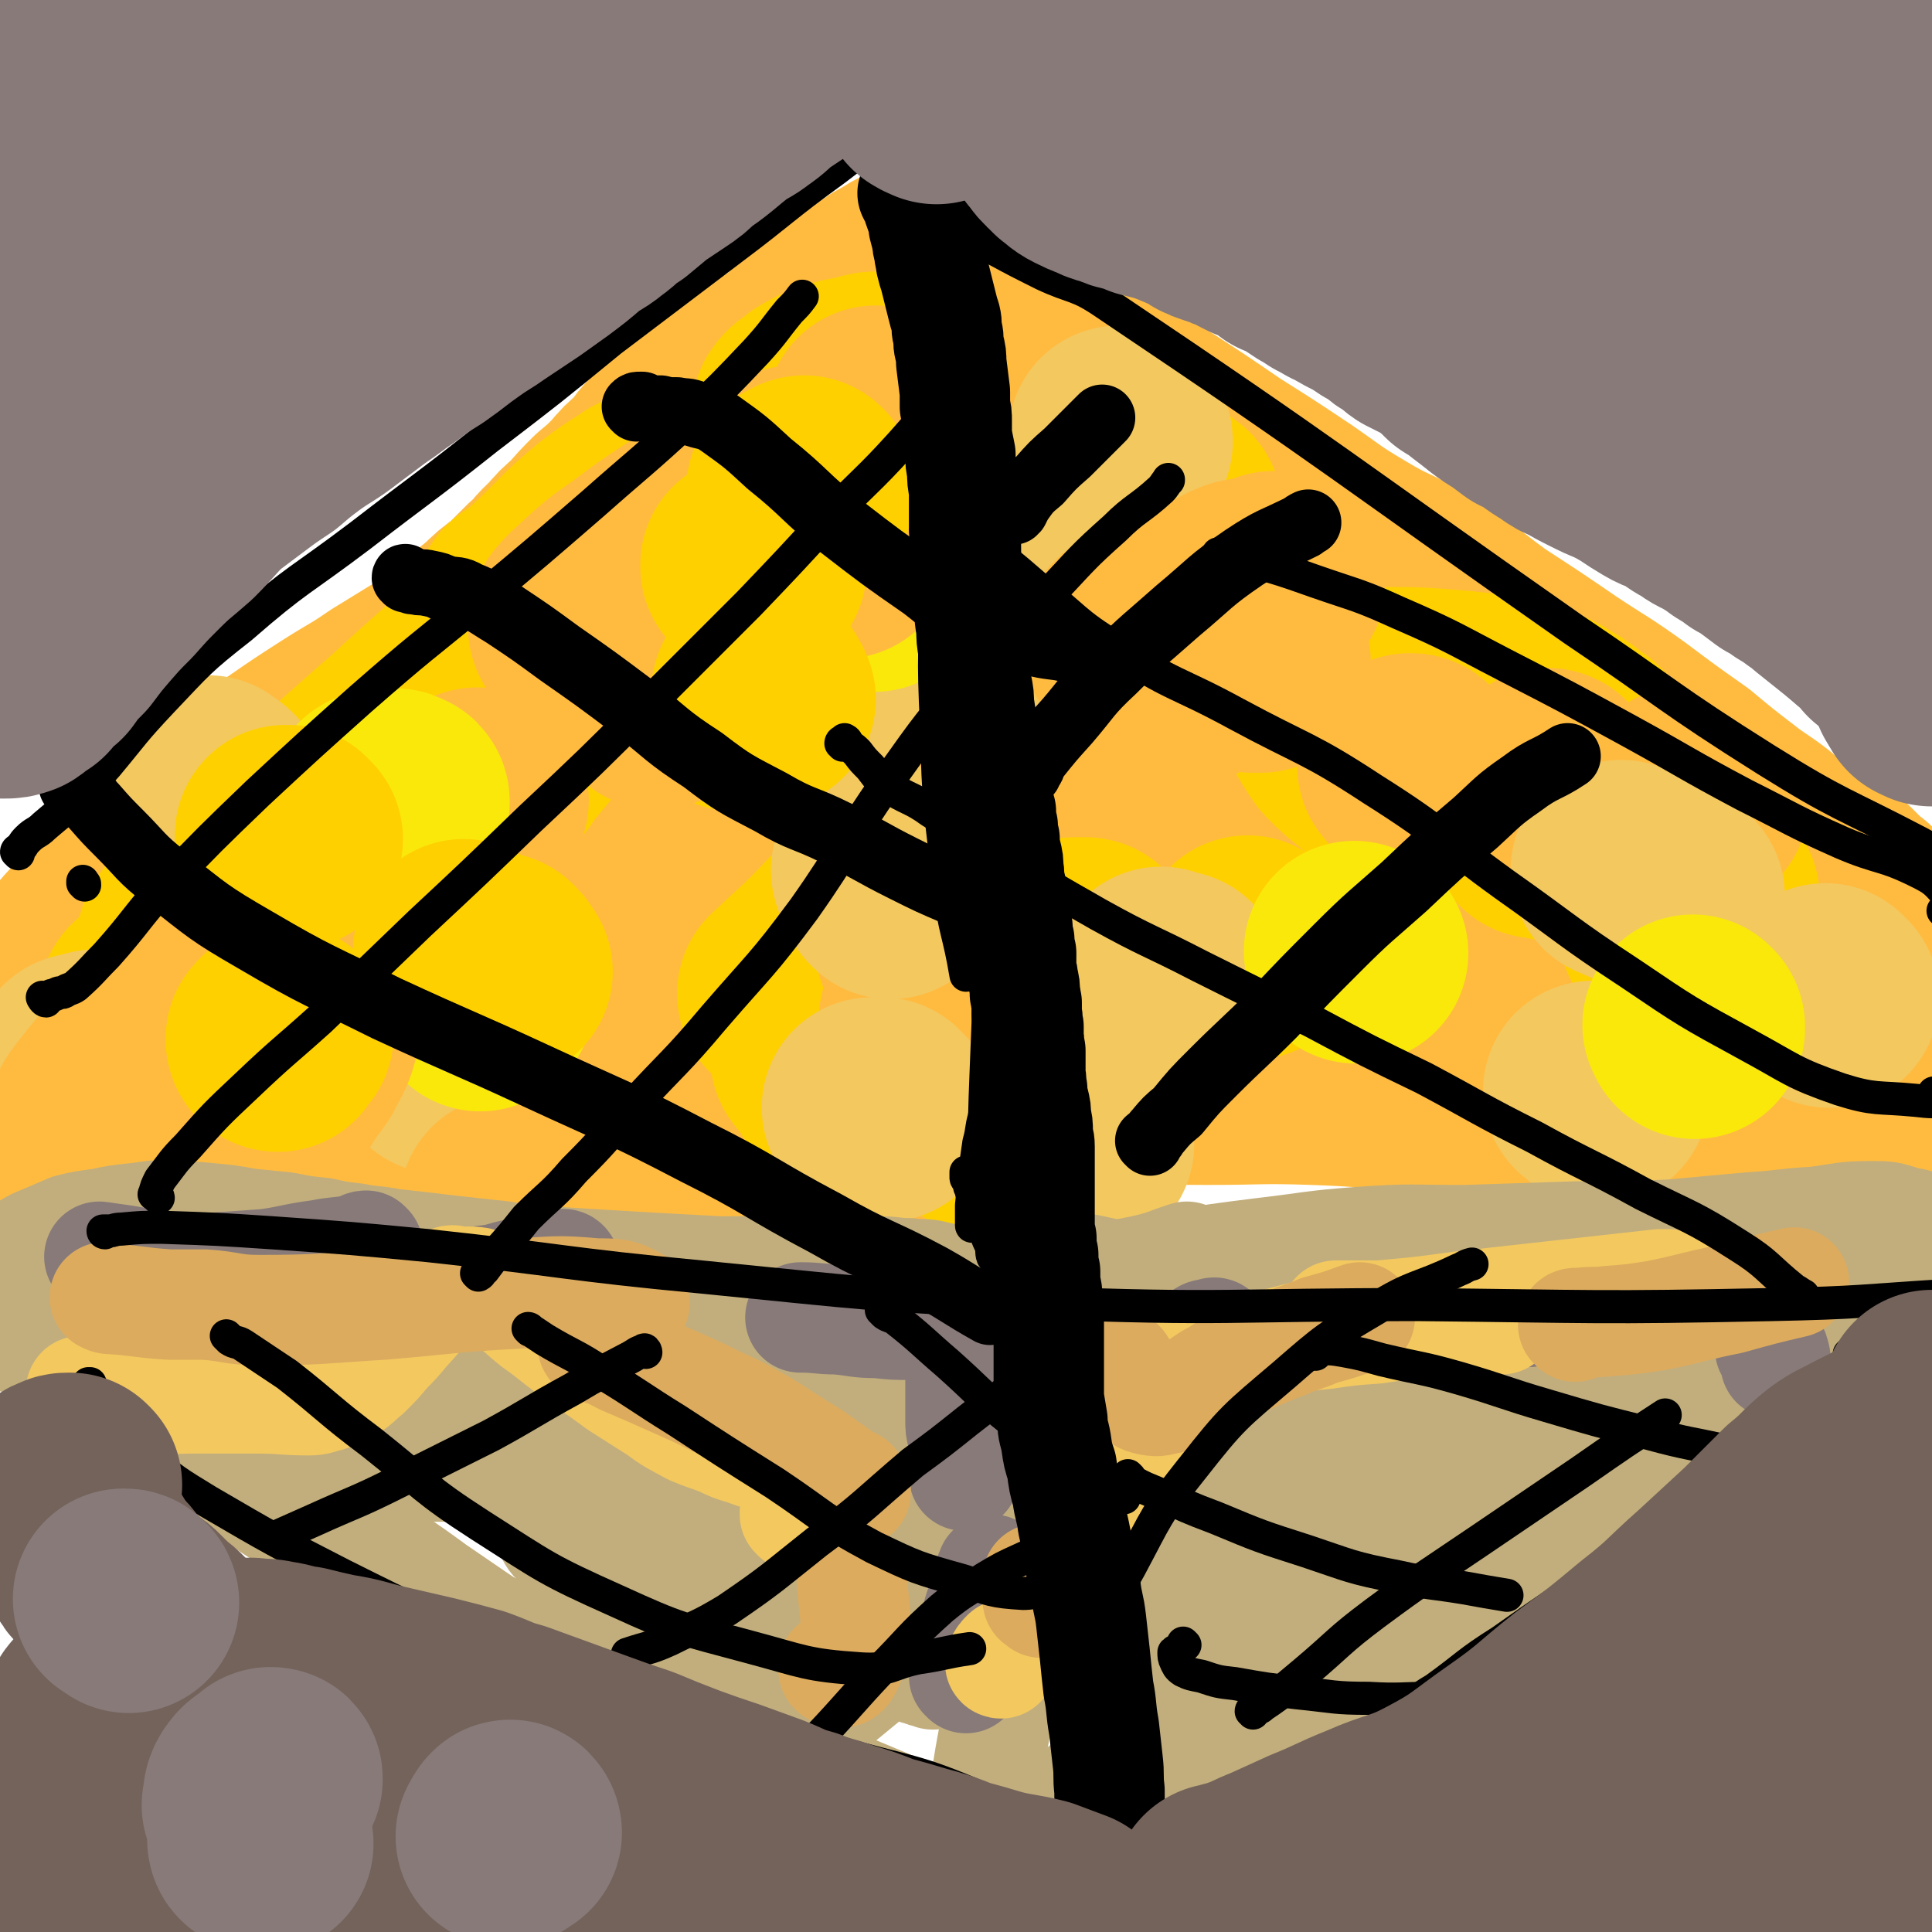 <svg viewBox='0 0 1050 1050' version='1.1' xmlns='http://www.w3.org/2000/svg' xmlns:xlink='http://www.w3.org/1999/xlink'><g fill='none' stroke='#FFBB40' stroke-width='120' stroke-linecap='round' stroke-linejoin='round'><path d='M42,551c0,0 0,-1 -1,-1 -1,-1 -1,-1 -3,-1 -3,-1 -3,-1 -6,-1 0,-1 0,-1 -1,-1 0,-1 0,0 -1,0 0,-1 0,-1 0,-2 0,-1 0,-1 1,-3 1,-2 0,-3 1,-5 3,-4 3,-4 6,-8 3,-5 3,-6 7,-11 6,-7 7,-7 13,-15 7,-7 7,-8 14,-15 9,-10 9,-10 19,-19 9,-8 9,-8 18,-16 11,-9 11,-9 23,-18 12,-9 12,-9 26,-18 13,-9 13,-9 27,-18 14,-9 14,-8 27,-17 13,-8 13,-8 26,-16 9,-7 9,-7 17,-13 8,-6 8,-7 16,-13 6,-6 6,-6 13,-11 6,-6 6,-6 12,-12 7,-6 6,-7 13,-13 5,-6 5,-6 11,-11 6,-7 6,-7 12,-13 6,-5 6,-5 12,-11 5,-6 5,-6 11,-11 5,-5 4,-6 9,-11 5,-5 5,-5 10,-9 5,-4 5,-4 11,-8 5,-4 5,-4 10,-8 6,-4 6,-4 12,-8 5,-4 5,-4 10,-7 5,-3 4,-4 9,-7 3,-2 3,-1 7,-2 2,-1 2,-1 4,-2 0,0 0,0 0,-1 0,-1 0,-1 0,-2 1,-2 1,-2 3,-4 1,-2 2,-2 4,-4 2,-1 2,-1 4,-2 2,-2 2,-2 4,-4 2,-2 2,-2 5,-3 2,-2 2,-2 4,-3 2,-2 2,-2 4,-3 2,-2 2,-2 4,-4 2,-1 2,-1 4,-2 2,-2 2,-2 4,-3 2,-2 2,-2 4,-3 3,-2 2,-2 5,-3 1,-1 2,-1 3,-2 2,0 1,-1 3,-1 0,-1 0,-1 1,-1 1,0 1,0 1,0 1,1 1,1 0,1 -1,2 -1,2 -2,3 -2,3 -2,3 -4,5 -3,3 -3,3 -7,7 -5,5 -5,5 -11,10 -9,10 -9,10 -19,20 -13,12 -14,11 -27,23 -17,15 -17,15 -34,30 -13,11 -13,11 -25,22 -10,8 -10,8 -19,15 -8,6 -8,6 -16,12 -10,8 -10,7 -21,16 -14,11 -14,11 -27,23 -16,14 -16,14 -32,29 -14,13 -13,14 -28,27 -12,12 -12,12 -25,24 -11,10 -11,10 -22,21 -10,9 -9,10 -19,19 -8,8 -8,9 -16,17 -7,8 -8,7 -16,15 -5,6 -5,6 -10,11 -5,5 -4,6 -9,10 -3,3 -3,3 -7,6 -3,3 -3,2 -6,5 -2,2 -3,1 -5,3 -3,3 -2,4 -5,7 -3,2 -3,2 -6,5 -3,3 -3,3 -5,5 -3,3 -3,3 -5,5 -3,3 -3,3 -5,6 -1,1 -1,0 -1,1 -1,2 -1,2 -3,4 -1,3 -1,3 -2,6 -1,2 -1,2 -2,5 -1,3 -1,3 -2,5 -1,3 -1,2 -2,5 -1,2 -1,2 -2,4 -1,2 -1,2 -2,4 -2,2 -1,2 -2,5 -1,2 -2,2 -3,4 -1,2 -1,2 -2,4 -1,2 -1,2 -2,4 -1,1 -1,1 -2,2 0,1 0,1 0,2 0,0 0,0 0,1 0,0 0,1 0,1 0,0 0,-1 0,-1 1,-1 1,-1 2,-1 0,0 0,0 1,0 1,0 1,0 2,0 2,0 2,0 3,0 2,0 2,0 3,0 2,0 2,0 3,0 2,0 2,0 4,0 1,0 1,1 3,1 1,0 2,0 3,0 2,0 1,1 3,1 2,1 2,0 4,0 2,0 2,0 4,0 2,0 2,0 5,0 2,0 2,0 5,0 3,0 3,0 6,0 3,0 3,0 7,0 4,0 4,0 7,0 5,0 5,0 10,0 6,0 6,0 11,0 7,0 7,0 13,0 5,0 5,0 10,0 8,0 8,0 17,0 7,0 7,0 14,0 7,0 7,0 13,0 7,0 7,0 15,0 6,0 6,0 13,0 7,0 7,0 14,0 7,0 7,0 14,0 7,0 7,0 14,0 7,0 7,0 13,0 6,0 6,0 13,0 5,0 5,0 11,0 7,0 7,0 13,0 7,0 7,0 14,0 6,0 6,0 12,0 6,0 6,0 12,0 6,0 6,0 12,0 5,0 5,0 10,0 6,0 6,0 11,0 4,0 4,0 9,0 4,0 4,0 8,0 3,0 3,0 7,0 3,0 3,0 6,0 3,1 3,1 5,1 2,0 3,0 5,0 2,1 2,1 3,1 2,1 2,1 3,2 2,0 2,0 4,1 2,0 2,0 5,1 2,0 2,0 4,1 2,0 2,0 4,1 2,0 2,1 4,1 2,0 2,0 4,0 2,0 2,0 4,0 2,0 2,0 4,0 2,0 2,1 4,1 1,0 1,0 3,0 2,0 2,0 4,0 1,0 1,0 2,0 1,0 1,0 2,0 1,0 1,0 2,0 1,0 1,0 1,0 0,0 0,0 0,-1 0,-2 0,-2 0,-3 0,-3 0,-3 0,-5 0,-4 1,-3 1,-7 1,-5 0,-5 1,-11 1,-7 1,-7 2,-14 2,-9 1,-9 2,-18 1,-9 1,-9 2,-18 2,-9 2,-9 3,-18 1,-9 1,-9 2,-18 1,-9 1,-9 2,-18 1,-9 1,-9 3,-18 1,-9 1,-9 2,-18 1,-8 1,-8 2,-17 1,-8 1,-8 2,-16 1,-7 1,-7 2,-15 0,-8 0,-8 1,-16 0,-6 1,-6 1,-13 0,-7 0,-7 0,-13 0,-6 0,-6 0,-11 0,-5 0,-5 0,-9 0,-4 1,-4 0,-8 0,-8 0,-8 0,-15 -1,-3 0,-3 0,-7 -1,-4 -2,-4 -2,-7 0,-5 0,-5 0,-9 0,-4 0,-4 0,-9 0,-4 0,-4 0,-8 0,-5 0,-5 -1,-9 0,-5 0,-5 0,-10 -1,-4 0,-4 0,-8 0,-4 -1,-4 -1,-7 -1,-4 -1,-4 -1,-9 -1,-4 0,-4 -1,-8 0,-4 0,-4 -1,-8 0,-5 0,-5 0,-10 0,-5 0,-5 -1,-9 0,-5 0,-5 -1,-9 0,-4 0,-4 -1,-8 -1,-4 -1,-4 -1,-8 0,-2 0,-2 0,-3 -1,-1 -1,-1 -1,-2 0,0 0,1 0,1 -1,2 -1,2 -1,4 -1,2 -1,2 -1,5 -2,7 -1,8 -3,15 -3,13 -3,14 -8,27 -8,22 -9,22 -18,45 -10,24 -10,24 -20,48 -10,24 -10,24 -21,48 -7,15 -8,15 -15,31 -7,14 -7,14 -13,28 -6,12 -7,11 -12,23 -4,10 -4,10 -7,21 -3,9 -2,9 -5,18 -3,8 -3,8 -6,16 -2,6 -1,6 -4,12 -2,5 -2,5 -5,9 -2,4 -1,4 -3,8 -1,3 -2,3 -3,6 -2,2 -1,2 -3,4 -1,1 -1,1 -2,3 -1,1 -1,1 -2,2 -1,1 -1,1 -1,2 0,0 0,0 0,0 0,0 0,0 0,0 0,-1 0,-1 0,-2 0,-1 0,-1 0,-2 0,-2 0,-2 0,-4 1,-4 1,-4 3,-8 4,-10 5,-10 9,-20 7,-19 7,-19 15,-38 6,-16 7,-16 13,-32 5,-12 5,-12 10,-25 3,-8 3,-8 6,-16 2,-6 4,-8 2,-11 -2,-3 -5,-3 -10,-2 -15,3 -16,2 -29,9 -34,19 -34,20 -65,44 -37,29 -37,29 -72,61 -47,45 -46,47 -92,94 -1,1 -4,3 -3,2 17,-15 21,-16 40,-34 30,-28 30,-28 59,-57 29,-28 29,-29 58,-58 18,-17 18,-17 37,-34 8,-8 11,-9 16,-16 1,-1 -3,-1 -5,0 -20,13 -20,14 -40,29 -26,19 -26,19 -52,40 -22,19 -21,20 -44,38 -13,11 -14,10 -28,20 -3,2 -6,4 -5,5 3,0 7,-1 14,-3 16,-6 17,-5 32,-13 30,-15 29,-17 57,-35 13,-9 14,-11 27,-18 1,-1 -1,1 -1,2 '/><path d='M502,152c-1,0 -1,-1 -1,-1 -1,0 0,1 0,0 0,0 0,0 -1,-1 0,-1 -1,-1 -1,-1 0,0 1,0 1,0 1,0 0,1 1,1 0,1 0,1 1,2 0,0 1,0 1,0 1,1 1,2 2,2 4,3 4,3 8,5 5,3 6,3 11,6 7,3 8,3 14,8 12,7 11,7 23,15 12,9 12,9 25,18 19,12 19,12 38,24 20,13 20,13 39,26 19,12 19,12 37,24 16,11 16,12 33,22 18,11 19,9 37,20 19,12 18,13 36,26 20,13 20,13 39,26 18,12 18,11 36,24 16,12 16,12 33,24 12,10 12,10 25,20 9,7 9,6 18,13 7,6 7,7 14,12 5,4 5,4 10,7 5,2 5,2 9,4 3,2 3,1 6,3 1,1 1,1 2,2 1,1 1,1 2,2 1,1 1,1 2,2 2,2 2,2 3,4 1,0 1,0 3,1 1,1 1,1 2,2 1,1 0,1 1,2 1,1 1,2 2,3 1,1 1,1 2,2 1,1 1,1 1,2 1,1 1,0 2,1 1,1 1,1 2,1 2,1 2,1 3,1 1,1 1,0 2,1 1,1 0,1 1,2 1,1 1,0 2,1 1,1 1,1 2,2 1,2 1,1 2,2 1,2 1,2 2,3 '/><path d='M484,609c0,0 -1,0 -1,-1 1,0 1,0 3,-1 3,-1 3,-1 6,-3 7,-3 7,-3 14,-5 11,-4 11,-4 23,-6 16,-3 16,-3 33,-5 21,-3 21,-3 41,-4 27,-1 27,0 53,0 29,0 29,-1 58,0 29,1 29,2 59,3 29,1 29,2 59,2 28,1 28,0 57,0 40,0 40,-1 81,-1 11,0 11,1 22,1 9,0 9,-1 18,-1 6,-1 6,0 13,-1 5,0 5,-1 9,-2 3,0 3,0 7,0 3,0 3,0 7,0 1,0 1,0 1,0 1,0 0,0 0,0 -1,1 -1,1 -2,1 -2,1 -2,0 -5,0 -4,1 -4,1 -9,1 -8,1 -8,1 -17,1 -19,1 -19,1 -38,1 -26,0 -26,1 -53,0 -27,-1 -27,-1 -55,-4 -28,-2 -28,-4 -57,-7 -24,-3 -24,-2 -48,-5 -21,-2 -22,-2 -43,-5 -16,-2 -16,-3 -32,-6 -13,-3 -13,-3 -26,-7 -11,-2 -10,-2 -21,-5 -6,-2 -6,-2 -13,-3 -5,-1 -5,-2 -9,-3 -3,-1 -3,0 -5,-1 -1,-1 -2,-1 -2,-1 1,-1 2,-1 4,-2 7,-2 7,-1 14,-3 18,-3 18,-2 36,-6 32,-7 32,-7 63,-15 35,-10 34,-13 69,-21 50,-11 51,-12 101,-18 13,-1 14,1 26,4 1,0 0,1 -1,1 -5,2 -5,2 -10,3 -14,5 -14,6 -28,9 -28,7 -29,8 -58,12 -29,3 -29,3 -59,2 -30,-1 -30,-2 -59,-7 -30,-5 -29,-8 -59,-13 -25,-4 -25,-4 -50,-4 -19,0 -19,0 -37,4 -9,2 -9,2 -18,7 -2,1 -4,3 -3,4 1,2 3,1 6,1 10,1 10,1 20,0 17,-2 17,-3 34,-6 24,-4 23,-5 47,-9 26,-5 26,-3 52,-7 22,-4 23,-2 44,-8 12,-3 12,-5 22,-12 5,-3 8,-5 8,-8 0,-2 -4,-1 -9,-3 -9,-3 -9,-4 -19,-7 -23,-7 -23,-8 -46,-13 -29,-7 -28,-10 -57,-12 -35,-2 -37,-3 -71,4 -34,7 -33,11 -65,25 -30,14 -30,14 -58,30 -18,11 -20,10 -33,24 -4,5 -5,13 -1,13 15,0 21,-4 39,-13 31,-14 31,-14 60,-32 29,-17 29,-17 57,-37 25,-18 25,-18 48,-39 13,-12 14,-12 24,-28 6,-9 8,-11 7,-22 -2,-10 -4,-12 -12,-19 -9,-8 -11,-10 -23,-11 -18,-3 -20,-2 -37,4 -21,7 -20,9 -40,21 -18,12 -18,12 -36,26 -11,10 -12,9 -21,21 -5,6 -6,8 -6,15 0,9 0,12 7,17 11,8 14,9 28,10 19,0 21,0 38,-7 21,-10 20,-13 39,-28 16,-13 20,-10 31,-28 14,-23 13,-26 18,-53 1,-11 1,-13 -6,-22 -9,-15 -11,-16 -25,-25 -17,-9 -18,-14 -36,-13 -21,1 -21,7 -41,16 -20,9 -21,8 -40,19 -14,8 -14,9 -26,19 -8,7 -11,7 -13,15 -2,11 -2,14 4,23 9,15 12,16 27,26 14,10 15,11 32,15 17,5 18,3 36,3 15,0 15,0 29,-2 7,-1 8,-2 14,-3 1,-1 -1,0 -2,0 -10,1 -10,0 -19,3 -19,7 -20,6 -36,17 -26,16 -25,18 -49,37 -24,19 -24,19 -47,40 -27,25 -29,26 -53,52 -1,2 -1,6 1,5 32,-15 35,-16 68,-35 27,-17 26,-18 52,-37 6,-4 6,-5 13,-10 0,0 0,0 1,-1 '/></g>
<g fill='none' stroke='#FFD000' stroke-width='120' stroke-linecap='round' stroke-linejoin='round'><path d='M82,546c0,-1 -1,-1 -1,-1 2,-2 3,-2 5,-4 8,-7 8,-7 15,-13 20,-17 20,-17 40,-34 22,-19 22,-20 44,-39 17,-16 17,-15 34,-31 10,-9 10,-9 19,-19 2,-2 5,-6 3,-6 -3,2 -7,4 -13,9 -11,9 -10,10 -21,18 -15,12 -16,11 -31,22 -15,11 -15,10 -29,21 -13,10 -14,9 -26,20 -10,10 -12,13 -19,22 -1,1 2,-1 4,-2 3,-3 3,-3 6,-6 12,-11 12,-11 23,-23 19,-18 19,-19 38,-37 24,-22 24,-22 48,-43 24,-22 24,-22 49,-43 23,-20 24,-19 46,-39 12,-10 11,-11 22,-23 8,-8 10,-7 16,-15 2,-3 2,-6 0,-7 -2,-1 -4,1 -7,3 -8,5 -8,5 -16,11 -17,14 -16,15 -32,30 -8,7 -10,9 -16,14 -1,1 1,-1 2,-3 '/><path d='M373,298c0,0 -1,0 -1,-1 1,-1 1,0 2,-1 2,-3 1,-3 4,-6 5,-6 5,-5 10,-11 11,-9 11,-9 22,-18 11,-10 11,-10 23,-20 10,-8 11,-8 22,-16 8,-5 8,-5 16,-11 3,-2 3,-2 5,-5 1,0 1,-1 0,-1 -1,-1 -1,0 -3,0 -4,1 -4,1 -8,2 -6,1 -6,1 -11,3 -6,2 -6,2 -11,5 -3,3 -5,3 -7,6 0,1 1,2 3,3 2,0 2,-1 5,-2 5,-1 4,-2 9,-3 4,-1 4,-2 8,-2 2,1 3,2 2,3 -6,9 -8,9 -17,17 -17,16 -18,15 -35,30 -23,20 -24,20 -46,40 -20,19 -21,19 -40,39 -18,19 -17,20 -33,40 -10,12 -10,12 -19,23 -1,1 -1,1 -1,2 '/><path d='M400,381c0,0 -1,-1 -1,-1 0,0 1,0 2,0 3,0 3,0 6,0 1,1 1,1 3,1 '/><path d='M490,474c0,0 -1,0 -1,-1 1,0 1,0 2,0 1,-1 1,-1 2,-2 0,-1 1,-1 1,-1 -4,6 -4,7 -10,13 -11,13 -11,13 -23,25 -16,17 -16,16 -33,32 '/><path d='M473,547c0,-1 -1,-1 -1,-1 0,0 0,0 -1,1 -1,2 -2,1 -3,3 -5,4 -5,4 -9,8 -5,6 -5,6 -10,12 -1,2 -1,2 -3,4 '/><path d='M511,571c0,0 0,-1 -1,-1 -1,0 -1,0 -2,1 -4,1 -4,0 -9,2 -7,2 -7,2 -14,4 -8,3 -8,3 -16,6 -5,1 -5,1 -10,2 -3,0 -3,0 -5,0 '/><path d='M508,340c0,0 0,-1 -1,-1 0,0 0,0 0,0 -1,-1 -1,-1 -3,-2 -2,-2 -2,-2 -5,-3 -5,-1 -5,-1 -9,-2 '/><path d='M499,233c0,0 0,0 -1,-1 0,0 0,0 0,-1 0,0 0,0 -1,-1 -1,0 -1,0 -2,-1 0,0 0,0 0,0 '/><path d='M536,612c0,0 0,0 -1,-1 0,0 0,0 0,0 -1,0 0,-1 -1,-1 -2,-2 -2,-2 -4,-3 0,0 0,0 -1,0 '/><path d='M591,516c0,-1 -1,-1 -1,-1 0,0 0,0 -1,0 -2,0 -2,0 -4,0 -4,0 -4,1 -8,1 -4,1 -4,0 -8,1 -3,0 -3,0 -5,1 '/><path d='M534,360c0,-1 -1,-1 -1,-1 0,-1 -1,-1 -1,-1 0,0 0,0 0,0 '/><path d='M539,317c0,0 -1,-1 -1,-1 1,0 1,0 2,1 1,1 1,1 2,2 1,0 1,0 1,0 '/><path d='M679,515c0,0 -1,-1 -1,-1 0,0 1,1 2,2 0,0 0,0 0,0 '/><path d='M627,313c0,0 -1,0 -1,-1 0,0 0,0 0,0 -1,-1 -1,-1 -1,-1 -1,0 0,0 0,0 1,2 1,2 2,3 '/><path d='M725,391c-1,-1 -1,-2 -1,-1 -1,0 0,0 0,1 1,0 1,0 1,1 1,2 1,3 3,5 2,4 2,4 5,7 7,7 8,7 15,13 10,7 10,7 20,13 '/><path d='M836,450c0,-1 -1,-1 -1,-1 0,-1 1,0 1,0 2,1 1,1 3,1 5,2 5,1 10,2 2,0 2,0 4,1 '/><path d='M916,503c0,0 -1,-1 -1,-1 -1,0 -1,0 -1,1 -1,0 -1,0 -2,1 -3,1 -3,0 -5,1 '/><path d='M929,488c0,0 0,-1 -1,-1 0,0 0,0 -1,0 0,0 0,-1 -1,0 0,0 0,0 0,0 0,0 0,0 0,1 '/><path d='M861,406c0,0 -1,-1 -1,-1 0,0 0,0 0,0 -6,-4 -5,-4 -11,-8 -9,-5 -8,-6 -18,-9 -18,-5 -18,-5 -37,-7 -23,-2 -23,-2 -47,-2 -13,0 -13,1 -26,2 '/><path d='M637,278c0,0 0,-1 -1,-1 0,0 1,1 0,1 0,-1 0,-1 -1,-2 0,0 0,1 0,1 '/></g>
<g fill='none' stroke='#FFBB40' stroke-width='120' stroke-linecap='round' stroke-linejoin='round'><path d='M507,556c0,0 -1,0 -1,-1 0,0 0,0 0,-1 0,0 0,0 -1,0 '/><path d='M506,516c0,-1 -1,-1 -1,-1 0,-1 0,-1 0,-1 -1,0 -1,0 -1,0 -1,0 -1,0 -1,0 '/><path d='M531,416c0,0 -1,-1 -1,-1 0,0 0,-1 0,-1 0,-1 -1,0 -1,-1 -1,-1 -1,-1 -1,-2 0,-1 0,-1 -1,-1 '/><path d='M526,361c0,0 0,-1 -1,-1 0,0 0,0 0,0 0,0 0,0 -1,1 '/><path d='M525,357c0,0 -1,-1 -1,-1 0,0 0,0 0,1 1,0 1,0 1,1 '/><path d='M372,376c0,-1 -1,-1 -1,-1 -1,-1 -1,0 -2,0 -3,1 -3,1 -6,2 -3,1 -3,1 -6,3 '/><path d='M260,435c0,-1 -1,-2 -1,-1 -1,0 -1,0 -1,1 '/><path d='M329,353c0,0 -1,-1 -1,-1 0,0 1,0 2,0 1,-1 1,-1 2,-2 '/><path d='M517,250c-1,0 -1,-1 -1,-1 -1,0 0,1 -1,2 0,0 0,1 0,1 0,0 1,0 1,1 '/><path d='M768,416c0,0 0,-1 -1,-1 0,0 0,0 -1,0 0,1 -1,1 -1,1 0,1 1,1 3,1 '/><path d='M842,424c0,0 -1,-1 -1,-1 0,0 1,0 1,1 0,0 -1,1 0,1 0,1 0,0 1,1 1,1 1,1 3,2 '/><path d='M923,436c-1,-1 -1,-1 -1,-1 -1,-1 -1,-1 -1,-2 -1,0 -2,0 -3,0 -1,0 -1,0 -2,0 '/></g>
<g fill='none' stroke='#F3C85F' stroke-width='120' stroke-linecap='round' stroke-linejoin='round'><path d='M481,604c0,0 -1,0 -1,-1 -1,0 0,0 -1,-1 -2,0 -2,0 -5,0 0,0 0,0 0,0 '/><path d='M484,483c0,0 0,-1 -1,-1 0,0 0,0 0,-1 -1,0 -1,0 -1,-1 -2,-3 -2,-4 -3,-7 0,0 0,0 0,0 '/><path d='M468,358c0,0 -1,-1 -1,-1 -1,0 -1,0 -1,1 '/><path d='M589,622c-1,0 -1,0 -1,-1 -1,0 -1,0 -1,0 -2,-1 -2,-1 -4,-2 0,0 0,0 -1,0 '/><path d='M639,534c0,0 -1,0 -1,-1 -1,0 -1,0 -1,0 -3,-1 -3,-1 -6,-2 '/><path d='M583,331c0,-1 -1,-1 -1,-1 0,-1 0,-1 -1,-1 0,-1 0,-1 -1,-1 0,-1 0,-1 0,-2 '/><path d='M610,240c0,-1 0,-1 -1,-1 0,-1 0,-1 -1,-1 0,-1 0,-1 0,-1 0,0 0,0 0,0 '/><path d='M243,578c0,0 0,0 -1,-1 0,0 0,1 0,1 0,0 0,0 -1,0 0,0 0,0 -1,0 '/><path d='M116,573c0,0 0,0 -1,-1 0,0 0,0 -1,0 0,-1 -1,-1 -1,-2 0,-2 0,-2 1,-3 '/><path d='M53,577c0,0 0,-1 -1,-1 -1,0 -1,1 -2,1 -3,1 -3,0 -6,1 '/><path d='M114,428c0,0 -1,-1 -1,-1 0,1 1,1 2,2 1,0 1,0 2,1 '/><path d='M869,595c-1,0 -1,0 -1,-1 -1,0 -1,-1 -2,-1 0,0 0,0 0,0 0,0 0,0 0,0 '/><path d='M994,542c0,0 -1,-1 -1,-1 0,0 0,0 -1,-1 '/><path d='M910,487c0,0 -1,-1 -1,-1 -7,-4 -7,-4 -14,-7 -7,-3 -7,-3 -14,-6 '/></g>
<g fill='none' stroke='#FFBB40' stroke-width='120' stroke-linecap='round' stroke-linejoin='round'><path d='M168,501c0,-1 0,-1 -1,-1 0,0 0,0 0,0 0,0 0,-1 1,-1 '/><path d='M385,367c0,0 -1,-1 -1,-1 1,0 1,1 3,2 '/><path d='M477,227c0,0 -1,-1 -1,-1 0,0 0,1 0,2 0,1 0,0 -1,1 '/><path d='M280,657c0,0 0,0 -1,-1 0,0 0,0 -1,-1 0,0 0,0 -1,0 '/></g>
<g fill='none' stroke='#FAE80B' stroke-width='120' stroke-linecap='round' stroke-linejoin='round'><path d='M263,543c0,0 -1,-1 -1,-1 -1,1 -1,1 -1,2 0,0 0,0 0,0 '/><path d='M217,436c0,-1 0,-1 -1,-1 -1,-1 -1,-1 -3,-1 -3,0 -3,1 -7,1 0,0 0,0 -1,0 '/><path d='M475,316c0,0 0,-1 -1,-1 0,0 1,0 1,0 0,0 0,-1 1,-1 '/><path d='M737,518c0,0 -1,-1 -1,-1 0,0 1,0 2,1 '/><path d='M921,558c0,0 -1,-1 -1,-1 0,0 1,1 1,2 '/></g>
<g fill='none' stroke='#F26946' stroke-width='120' stroke-linecap='round' stroke-linejoin='round'><path d='M655,346c0,-1 -1,-1 -1,-1 -1,-1 -1,-1 -1,-1 '/><path d='M115,580c0,0 -1,-1 -1,-1 1,1 2,2 3,3 '/><path d='M382,329c0,-1 -1,-1 -1,-1 0,0 1,0 1,0 '/></g>
<g fill='none' stroke='#FAE80B' stroke-width='120' stroke-linecap='round' stroke-linejoin='round'><path d='M376,318c0,0 -1,-1 -1,-1 0,1 1,1 1,2 0,1 0,1 0,2 0,2 0,2 0,4 0,1 0,1 0,1 '/></g>
<g fill='none' stroke='#FFBB40' stroke-width='120' stroke-linecap='round' stroke-linejoin='round'><path d='M136,611c0,0 -1,-1 -1,-1 0,-1 1,-1 1,-1 1,-2 1,-2 2,-4 2,-3 2,-2 5,-5 4,-6 4,-6 9,-11 4,-7 5,-7 9,-13 4,-8 5,-8 7,-16 2,-7 2,-7 2,-14 1,-7 4,-10 0,-14 -3,-4 -7,-3 -13,-1 -14,3 -15,3 -27,11 -19,12 -18,13 -36,27 -13,11 -14,10 -27,22 -5,5 -5,6 -10,12 -3,4 -4,5 -5,9 0,3 1,4 3,5 2,1 3,1 6,0 7,-1 7,-2 13,-5 9,-3 9,-3 18,-7 9,-5 9,-5 17,-11 9,-7 10,-6 18,-14 7,-5 7,-5 12,-12 4,-5 5,-5 7,-11 0,-1 0,-3 -2,-3 -4,-1 -5,-1 -9,0 -6,2 -6,2 -10,6 -6,4 -5,4 -11,9 -4,4 -4,3 -9,7 '/><path d='M382,325c0,0 -1,-1 -1,-1 0,0 1,0 2,0 1,0 0,0 1,-1 2,-1 3,0 5,-1 6,-4 6,-4 12,-8 11,-8 10,-9 21,-17 9,-8 10,-7 17,-16 5,-5 5,-6 8,-12 2,-5 3,-7 2,-10 -1,-3 -3,-2 -6,-2 -10,1 -11,1 -20,5 -21,10 -21,11 -40,23 -19,12 -19,12 -38,26 -10,7 -10,7 -20,16 -5,5 -6,5 -10,10 -1,2 -1,4 0,5 1,1 3,1 5,1 7,-3 7,-3 13,-7 9,-5 9,-5 17,-10 10,-7 10,-7 19,-14 9,-7 9,-7 17,-14 6,-4 6,-5 11,-9 3,-2 4,-2 5,-3 1,0 0,1 -1,3 -2,3 -3,3 -5,7 -1,3 -4,5 -2,6 2,3 4,3 9,2 10,-2 10,-3 20,-7 12,-5 12,-6 24,-12 9,-4 9,-5 19,-9 5,-3 5,-3 12,-5 3,-1 5,-2 6,-1 1,2 -1,4 -4,8 -4,5 -4,5 -9,10 -6,5 -7,5 -13,10 '/><path d='M629,344c0,-1 0,-1 -1,-1 0,0 0,1 -1,1 -2,1 -2,1 -4,1 -3,1 -3,0 -6,1 -1,1 -1,2 -2,2 0,1 1,1 2,1 '/><path d='M693,317c0,0 -1,-1 -1,-1 0,0 0,1 -1,1 -2,1 -2,1 -4,2 -5,1 -6,0 -11,1 -6,2 -6,3 -12,6 -3,1 -3,1 -7,3 '/><path d='M685,360c0,-1 -1,-1 -1,-1 -1,-1 -1,0 -1,0 -1,1 -1,1 -2,1 0,0 0,0 0,0 '/><path d='M645,367c0,0 -1,-1 -1,-1 0,0 0,0 -1,1 0,0 0,0 -1,1 0,0 0,0 0,0 '/></g>
<g fill='none' stroke='#FFD000' stroke-width='120' stroke-linecap='round' stroke-linejoin='round'><path d='M411,309c0,0 -1,0 -1,-1 -1,0 -1,-1 -2,-1 0,0 0,1 0,1 '/><path d='M438,265c0,0 -1,-1 -1,-1 -1,0 0,1 -1,1 -1,1 -2,1 -3,1 '/><path d='M273,528c0,0 0,0 -1,-1 0,0 0,0 0,0 -1,-1 -1,-1 -1,-2 -1,-1 -1,-1 -2,-2 '/><path d='M159,456c0,0 -1,0 -1,-1 -1,0 -1,0 -1,-1 -1,0 -1,0 -2,0 '/><path d='M151,566c-1,0 -1,-1 -1,-1 0,-1 0,-1 1,-1 0,-1 0,-1 1,-1 1,-1 1,-1 2,-1 '/><path d='M253,517c0,0 -1,-1 -1,-1 0,0 1,1 2,2 0,0 0,0 0,0 '/><path d='M416,380c0,0 0,-1 -1,-1 0,-1 -1,-1 -1,-1 0,-1 0,-1 0,-2 '/></g>
<g fill='none' stroke='#C2AE7C' stroke-width='60' stroke-linecap='round' stroke-linejoin='round'><path d='M990,689c0,0 0,-1 -1,-1 -1,0 0,1 -1,2 -3,3 -4,2 -7,4 -9,8 -9,8 -17,15 -15,14 -16,14 -31,28 -28,25 -27,26 -55,51 -31,29 -31,28 -63,56 -33,28 -33,28 -65,56 -30,27 -30,27 -60,54 -20,18 -20,18 -39,37 -11,11 -9,14 -21,24 -4,4 -7,4 -11,3 -1,0 -1,-3 0,-4 8,-7 9,-6 19,-12 21,-11 22,-10 42,-22 5,-2 4,-3 8,-7 0,0 0,0 1,0 '/><path d='M938,757c0,0 -1,0 -1,-1 1,-1 2,-1 2,-2 2,-2 2,-2 3,-5 1,-4 1,-4 1,-9 0,-3 1,-5 -1,-5 -5,-1 -7,1 -13,5 -17,9 -17,8 -32,19 -35,25 -35,25 -69,51 -39,29 -38,30 -78,58 -32,23 -32,24 -65,45 -25,16 -25,15 -51,30 -6,4 -7,4 -13,8 -1,1 -3,2 -2,2 10,-7 12,-8 24,-17 22,-15 22,-15 43,-32 30,-23 30,-24 60,-47 33,-26 32,-27 66,-51 31,-22 32,-21 63,-42 25,-18 24,-19 48,-36 11,-7 12,-6 23,-12 2,-2 6,-5 5,-4 -3,2 -7,4 -14,9 -19,15 -19,16 -39,30 -33,24 -33,24 -67,47 -36,25 -37,25 -73,49 -39,27 -40,26 -79,54 -32,24 -31,25 -63,49 -28,23 -28,23 -55,46 -11,9 -12,9 -21,19 -2,2 -4,6 -2,6 13,-7 17,-9 32,-20 23,-17 22,-19 44,-37 32,-27 32,-27 64,-53 34,-28 34,-28 69,-54 30,-24 30,-24 60,-47 25,-18 26,-17 50,-36 16,-12 17,-12 31,-26 6,-7 9,-11 8,-16 0,-3 -5,-2 -10,-1 -19,6 -19,6 -37,15 -29,16 -28,17 -56,34 -27,17 -28,16 -54,34 -29,20 -28,22 -57,43 -22,15 -22,14 -44,29 -18,12 -17,13 -34,25 -6,4 -10,6 -12,7 -1,1 2,-1 5,-3 17,-13 17,-13 34,-27 25,-19 25,-19 51,-38 30,-24 29,-24 60,-47 29,-21 30,-20 59,-40 31,-22 31,-23 62,-45 18,-12 18,-11 36,-25 5,-4 8,-7 10,-10 0,-1 -4,1 -7,2 -16,9 -16,9 -31,18 -32,19 -32,19 -64,39 -34,21 -34,22 -68,44 -32,22 -32,22 -64,44 -26,18 -24,20 -51,37 -11,8 -12,7 -25,12 -5,2 -11,5 -11,3 2,-2 8,-6 15,-11 17,-11 18,-9 34,-20 23,-18 22,-19 45,-38 23,-18 23,-17 46,-35 24,-19 24,-20 47,-39 16,-14 17,-13 33,-27 3,-4 6,-6 5,-9 -1,-2 -4,-2 -9,-2 -14,3 -14,3 -28,8 -28,10 -29,9 -56,23 -27,13 -27,14 -52,30 -24,16 -23,18 -48,33 -19,11 -19,11 -39,20 -4,2 -7,3 -9,2 -1,0 2,-2 5,-5 14,-13 14,-13 29,-25 20,-16 20,-16 40,-32 32,-25 33,-24 65,-49 2,-1 3,-4 2,-4 -3,0 -6,1 -11,3 -14,6 -14,6 -28,13 -18,8 -18,8 -35,17 -17,10 -16,11 -32,22 -10,7 -9,8 -19,15 -4,2 -8,5 -8,3 0,-2 5,-5 9,-10 7,-10 5,-11 13,-20 8,-10 9,-9 19,-18 6,-6 7,-6 13,-12 2,-2 3,-2 3,-4 1,-1 0,-2 -1,-2 -4,1 -5,2 -9,3 -6,3 -6,3 -12,6 -7,3 -7,3 -13,7 -4,3 -4,3 -7,6 -2,2 -4,3 -3,4 1,1 4,1 7,-1 10,-8 10,-9 20,-18 3,-3 3,-3 5,-5 '/><path d='M646,684c0,0 -1,-1 -1,-1 -3,1 -3,1 -6,2 -8,3 -8,3 -16,5 -12,4 -12,5 -25,8 -13,4 -13,5 -27,6 -9,1 -10,0 -19,-2 -7,-1 -9,-1 -13,-4 -2,-1 -1,-3 0,-5 1,-3 1,-4 3,-5 4,-2 5,-1 9,-1 7,-1 7,-1 14,-1 13,1 13,2 27,4 19,4 19,5 39,8 27,5 27,5 55,7 28,1 28,0 56,-1 31,-1 31,-2 61,-3 31,-2 31,-2 61,-4 25,-1 24,-2 49,-3 19,-1 19,2 38,0 13,-1 13,-2 26,-5 2,-1 1,-2 3,-4 '/><path d='M594,698c0,0 -1,-1 -1,-1 0,-1 1,-1 2,-1 7,-1 7,-1 13,-3 15,-3 15,-3 30,-5 24,-4 24,-4 48,-7 26,-3 26,-4 53,-6 28,-2 28,-1 57,-1 30,-1 30,-1 61,-2 26,0 26,0 51,-1 22,-2 22,-2 44,-4 17,-1 17,-2 35,-3 15,-2 15,-3 30,-3 9,0 9,0 18,3 6,1 11,2 11,5 0,5 -5,7 -12,11 -7,5 -8,3 -15,7 -3,1 -3,2 -6,3 '/><path d='M951,756c0,-1 -1,-1 -1,-1 1,-1 2,-1 4,-2 3,-3 3,-3 6,-7 7,-6 7,-7 15,-13 6,-6 6,-6 13,-12 4,-3 4,-3 9,-7 3,-2 3,-1 6,-3 1,-1 1,-2 2,-3 2,-2 2,-2 3,-3 2,-2 1,-2 3,-3 1,-1 3,-2 2,-1 -6,9 -7,11 -16,20 -19,18 -19,18 -40,35 -28,23 -28,24 -58,44 -37,26 -38,24 -75,48 -38,24 -39,23 -76,49 -34,24 -34,25 -67,51 -30,23 -30,24 -59,48 -24,20 -24,20 -47,41 -12,11 -10,13 -23,23 -11,10 -12,10 -24,16 -1,1 -3,-1 -2,-2 1,-2 2,-2 5,-3 '/><path d='M542,995c0,0 0,-1 -1,-1 0,-1 -1,0 -1,0 -2,-1 -3,-1 -4,-2 -3,-3 -3,-3 -3,-7 1,-12 2,-12 4,-24 3,-19 4,-19 6,-38 3,-26 3,-26 5,-52 1,-30 1,-30 2,-61 1,-26 2,-26 3,-52 1,-18 0,-18 1,-36 1,-12 2,-12 4,-23 0,-8 0,-8 1,-17 0,-6 1,-6 1,-13 0,0 0,0 0,-1 '/><path d='M24,727c0,0 0,0 -1,-1 0,0 0,-1 -1,-1 -2,-1 -2,-1 -5,-1 -3,0 -4,0 -7,1 -2,1 -4,1 -4,1 -1,1 1,1 3,1 3,1 4,0 6,1 10,4 10,4 19,11 17,11 16,13 33,25 31,22 31,23 64,44 39,25 39,26 81,49 45,24 46,23 92,45 46,22 46,22 92,42 44,20 44,19 89,38 42,18 42,17 84,35 33,14 33,14 67,29 30,13 30,12 60,26 26,11 29,8 53,24 15,10 12,15 25,29 5,5 9,8 10,10 1,1 -3,-2 -6,-4 '/><path d='M532,1011c-1,-1 -1,-1 -1,-1 -1,0 -1,0 -1,0 0,0 0,-1 -1,-1 -4,-1 -4,-1 -8,-2 -7,-1 -7,-1 -13,-3 -10,-2 -10,-2 -19,-5 -9,-2 -9,-1 -18,-4 -8,-2 -8,-3 -17,-6 -11,-3 -11,-3 -21,-7 -19,-10 -19,-10 -38,-21 -21,-11 -20,-12 -41,-24 -21,-12 -21,-11 -42,-24 -19,-11 -19,-11 -38,-23 -19,-13 -19,-13 -38,-26 -19,-14 -19,-13 -38,-27 -19,-13 -19,-14 -37,-27 -17,-11 -17,-11 -33,-21 -16,-10 -17,-8 -31,-19 -11,-8 -10,-9 -19,-19 -10,-10 -10,-10 -18,-20 -4,-5 -4,-6 -8,-12 -3,-4 -4,-4 -7,-9 -1,-3 -1,-3 -3,-6 0,0 -1,0 -1,0 0,0 1,0 2,0 1,0 1,0 1,0 '/><path d='M507,910c0,0 -1,0 -1,-1 0,0 -1,0 -1,0 -2,0 -2,0 -3,-1 -2,-1 -3,0 -4,-1 -1,-2 -2,-2 -1,-4 0,-3 1,-4 3,-6 6,-8 6,-7 13,-14 11,-11 11,-11 22,-22 11,-11 11,-11 21,-22 8,-9 8,-9 15,-18 4,-5 5,-7 7,-11 0,-1 -2,0 -2,0 -11,10 -11,10 -22,20 -17,16 -17,16 -34,31 -20,18 -20,17 -41,35 -14,13 -14,14 -29,27 -7,6 -7,6 -14,12 -3,2 -4,3 -7,5 0,1 1,0 1,0 4,-2 4,-1 7,-4 11,-7 11,-6 21,-14 22,-18 22,-18 42,-38 19,-19 20,-19 36,-40 7,-9 6,-10 10,-21 2,-7 4,-9 1,-15 -2,-4 -5,-4 -11,-6 -11,-3 -11,-5 -22,-4 -21,0 -22,0 -42,5 -23,6 -25,5 -45,18 -13,8 -11,11 -20,23 -6,6 -6,7 -9,14 -2,3 -3,4 -1,7 1,2 2,2 5,1 13,-2 14,-2 26,-8 20,-9 20,-8 38,-21 23,-16 23,-17 44,-37 13,-13 13,-13 23,-29 5,-8 8,-10 7,-18 -2,-7 -6,-8 -14,-12 -12,-6 -14,-10 -28,-8 -29,4 -31,6 -58,19 -29,13 -30,14 -56,35 -23,18 -21,20 -41,42 -12,12 -12,12 -22,27 -3,5 -5,8 -3,11 2,2 6,1 12,-1 19,-7 20,-7 38,-18 23,-14 22,-16 44,-32 25,-19 24,-20 50,-39 24,-19 24,-18 49,-35 16,-12 16,-12 33,-23 6,-3 11,-6 13,-6 1,0 -4,4 -8,7 -14,7 -15,6 -28,14 -21,12 -21,12 -41,27 -23,17 -24,17 -45,37 -20,18 -23,16 -38,38 -15,24 -20,31 -22,54 0,8 9,9 19,8 18,0 20,-2 37,-10 22,-10 21,-12 41,-25 24,-16 25,-14 47,-32 21,-18 20,-19 39,-40 14,-16 20,-15 27,-34 4,-11 3,-16 -4,-26 -8,-11 -11,-13 -26,-16 -26,-6 -28,-4 -55,-1 -31,3 -32,2 -61,13 -31,11 -30,14 -58,32 -26,18 -25,20 -50,39 -13,10 -14,9 -25,21 -5,5 -8,8 -7,13 2,6 6,8 13,9 22,4 23,3 46,3 30,0 31,1 61,-2 32,-4 32,-4 63,-13 32,-9 32,-10 62,-22 21,-9 22,-9 42,-20 10,-7 13,-7 19,-16 2,-3 1,-6 -3,-8 -5,-4 -6,-4 -13,-5 -20,-3 -21,-2 -41,-4 -27,-3 -27,-3 -54,-5 -33,-3 -33,-5 -66,-4 -29,0 -29,1 -57,6 -23,5 -22,7 -44,14 -13,3 -13,4 -27,6 -6,1 -9,2 -12,0 -1,-1 2,-4 4,-7 5,-5 5,-6 11,-9 10,-5 11,-5 23,-7 16,-3 16,-3 33,-4 20,-2 20,-1 40,-2 22,-2 22,-1 44,-4 15,-3 15,-4 30,-7 12,-3 12,-2 24,-4 10,-2 10,-1 20,-5 5,-1 5,-2 9,-5 2,-2 2,-3 3,-6 1,-2 1,-2 1,-4 1,-1 0,-1 0,-3 0,0 1,0 0,0 0,-1 0,0 -1,0 0,0 0,0 0,0 -1,0 -1,0 -1,0 -1,-1 -1,-1 -1,-2 -1,-1 -1,0 -2,-1 0,-1 0,-1 -1,-2 -2,-1 -2,-1 -4,-2 -2,-1 -3,-1 -5,-2 -5,-1 -5,-1 -9,-2 -6,-1 -6,0 -12,-1 -8,0 -8,-1 -16,-1 -11,0 -11,0 -23,0 -15,0 -15,1 -30,0 -17,0 -17,0 -34,0 -18,-1 -18,-1 -37,-2 -17,-1 -17,-1 -34,-2 -15,-1 -15,-1 -31,-2 -11,-1 -11,-2 -23,-3 -9,-1 -9,-1 -18,-2 -9,-1 -9,-1 -17,-2 -9,-1 -9,-1 -18,-2 -10,-2 -10,-1 -20,-3 -9,-1 -9,-1 -18,-3 -10,-1 -10,-1 -20,-3 -10,-1 -10,-1 -20,-2 -11,-2 -11,-2 -22,-3 -10,-1 -10,-1 -20,-1 -10,-1 -10,0 -19,1 -10,1 -10,1 -19,3 -8,1 -9,1 -17,3 -7,3 -7,3 -14,6 -5,2 -5,2 -10,5 -3,2 -3,2 -5,4 -2,1 -2,1 -3,3 -1,1 0,2 0,3 0,0 1,0 1,0 '/><path d='M181,731c0,0 0,-1 -1,-1 0,0 0,0 0,0 -1,-1 -1,-1 -1,-2 -1,0 -1,0 -2,-1 0,0 0,-1 1,-1 2,0 2,0 4,1 13,6 13,6 26,13 21,13 19,15 41,26 25,12 25,12 51,19 19,6 19,4 39,7 13,2 13,2 25,3 8,1 10,0 16,2 1,0 0,1 -1,1 -8,0 -8,0 -16,-1 -20,-1 -20,-1 -40,-4 -24,-3 -24,-1 -47,-8 -33,-9 -33,-9 -64,-22 -36,-15 -34,-18 -70,-32 -24,-10 -25,-9 -50,-15 -13,-3 -13,-2 -26,-3 -5,0 -7,0 -10,1 -2,1 -1,3 0,4 3,5 2,6 6,10 12,11 11,12 25,22 22,15 22,17 47,27 27,12 28,11 57,16 28,5 28,4 57,4 21,1 22,3 42,-2 20,-5 22,-6 38,-18 4,-3 3,-6 2,-12 -1,-7 -1,-8 -6,-14 -13,-13 -14,-13 -30,-23 -21,-14 -21,-15 -44,-26 -24,-11 -24,-14 -50,-19 -18,-3 -19,-1 -38,3 -14,3 -14,4 -27,11 -10,5 -10,5 -18,13 -3,2 -4,3 -3,7 1,4 2,5 7,8 15,11 16,11 33,19 22,11 22,15 45,21 20,5 21,3 42,2 19,-1 20,-1 37,-7 10,-3 10,-4 18,-12 5,-4 7,-6 7,-11 -1,-4 -4,-4 -8,-7 -6,-3 -7,-3 -14,-5 -11,-3 -11,-3 -22,-4 -12,-1 -12,0 -23,-1 -8,0 -8,0 -16,0 -3,1 -4,1 -5,2 -1,0 0,0 0,0 9,1 9,0 17,2 16,2 16,3 33,5 20,2 20,2 41,3 16,0 16,-1 32,-2 8,-1 8,-1 17,-2 5,-1 6,-1 10,-2 1,0 0,0 0,1 '/></g>
<g fill='none' stroke='#877A79' stroke-width='60' stroke-linecap='round' stroke-linejoin='round'><path d='M525,912c0,0 -1,-1 -1,-1 0,-1 0,-1 0,-1 1,-3 1,-3 1,-5 2,-10 2,-10 4,-19 3,-11 3,-11 7,-22 1,-6 1,-6 3,-11 '/><path d='M526,790c-1,0 -1,-1 -1,-1 -1,0 0,1 0,1 0,1 -1,1 -1,2 -1,2 -1,2 -1,4 0,2 1,2 1,4 0,1 0,2 0,2 0,-2 -1,-2 0,-4 0,-5 0,-5 1,-9 1,-5 1,-5 2,-9 2,-5 2,-5 4,-9 2,-4 3,-3 5,-6 1,-2 1,-4 2,-4 1,0 1,1 1,2 0,2 0,2 0,3 -2,3 -2,3 -4,5 -2,3 -2,3 -4,5 -1,2 -1,2 -3,4 -1,2 -1,3 -2,3 -2,0 -2,-1 -3,-3 -1,-4 -1,-4 -1,-8 0,-6 0,-6 0,-12 0,-7 0,-7 0,-14 0,-6 0,-6 0,-12 0,-5 0,-5 -1,-9 0,-2 0,-2 -1,-4 0,0 0,-1 -1,-1 0,1 0,1 -1,2 -1,1 0,1 -1,2 -1,1 -1,2 -1,1 -1,0 -1,-1 -1,-1 -1,-1 -1,-1 -2,-1 -3,-1 -3,-1 -6,-1 -6,-1 -6,-1 -11,-2 -10,0 -10,0 -19,-1 -11,0 -11,-1 -22,-2 -10,0 -10,-1 -20,-1 '/><path d='M307,688c0,0 0,-1 -1,-1 0,0 0,2 0,2 -4,1 -4,0 -8,1 -8,1 -8,1 -16,2 -10,2 -9,3 -19,4 -7,1 -7,1 -14,2 -2,0 -2,0 -4,0 '/><path d='M200,678c0,0 -1,-1 -1,-1 -2,0 -2,1 -5,2 -10,2 -10,1 -20,3 -15,2 -15,3 -29,5 -14,1 -14,1 -28,2 -10,0 -11,0 -21,0 -8,-1 -8,-1 -17,-2 -5,-1 -5,-1 -11,-2 -7,-1 -7,-1 -14,-2 '/><path d='M635,747c0,0 -1,-1 -1,-1 1,-1 2,0 3,-1 2,-3 1,-3 3,-6 3,-3 4,-2 7,-5 3,-3 2,-4 6,-7 2,-2 3,-2 5,-2 2,-1 2,-1 3,0 2,1 2,2 3,3 '/><path d='M742,720c0,-1 -1,-1 -1,-1 0,-1 0,-1 0,-1 1,-1 0,-1 1,-1 1,-1 1,-1 3,-1 4,0 4,0 8,0 6,0 6,0 12,0 6,0 6,0 13,0 6,0 6,0 11,0 4,0 4,0 9,-1 4,0 4,0 9,0 8,-1 8,-1 16,-2 4,0 4,0 8,0 '/><path d='M963,734c0,0 -1,-1 -1,-1 0,0 2,1 2,2 1,3 1,3 1,6 '/></g>
<g fill='none' stroke='#F3C85F' stroke-width='60' stroke-linecap='round' stroke-linejoin='round'><path d='M561,892c0,-1 -1,-2 -1,-1 -1,0 0,1 -1,1 -2,2 -2,2 -5,3 -3,2 -3,2 -7,4 -2,2 -2,2 -3,4 -1,1 0,1 0,1 '/><path d='M587,842c0,0 0,-1 -1,-1 0,0 0,0 0,-1 0,-2 0,-2 1,-4 2,-7 1,-7 4,-13 2,-8 2,-8 6,-15 4,-9 4,-9 9,-17 5,-9 5,-9 11,-17 5,-5 5,-5 10,-11 3,-4 4,-3 6,-8 1,-3 1,-3 1,-7 0,-3 -1,-3 -1,-5 0,-1 0,-1 0,-2 1,-1 1,-2 2,-2 3,0 4,2 8,2 12,-1 12,-1 25,-3 7,-1 7,-2 14,-4 8,-3 8,-3 16,-5 11,-3 11,-3 22,-4 14,-2 14,-2 28,-3 13,-2 13,-2 25,-3 13,-1 13,-1 25,-2 9,0 9,0 18,0 '/><path d='M727,717c0,0 0,-1 -1,-1 0,0 0,-1 0,-1 2,0 3,0 5,0 10,0 10,0 19,0 22,-2 22,-2 44,-5 27,-3 27,-3 54,-6 27,-3 27,-3 54,-6 2,0 2,0 5,0 '/><path d='M433,824c0,0 0,0 -1,-1 0,0 0,0 0,-1 '/><path d='M442,794c0,0 -1,-1 -1,-1 1,0 1,1 2,1 0,1 0,1 0,1 -1,2 -1,2 -1,3 -1,1 -1,1 -2,2 -1,1 -1,1 -2,1 -2,-1 -2,-1 -3,-2 -2,-1 -2,-1 -4,-2 -4,-2 -4,-2 -7,-3 -4,-2 -4,-1 -9,-3 -5,-1 -5,-1 -10,-3 -7,-2 -7,-2 -13,-5 -8,-3 -9,-3 -16,-6 -9,-5 -10,-5 -18,-11 -11,-7 -11,-7 -22,-14 -12,-9 -13,-9 -25,-18 -10,-7 -10,-8 -20,-15 -9,-7 -8,-8 -18,-14 -6,-5 -6,-5 -13,-8 -6,-1 -6,0 -12,0 -2,-1 -2,-2 -4,0 -13,12 -12,13 -24,26 -5,6 -5,6 -10,11 -5,6 -5,6 -11,12 -5,4 -5,5 -10,8 -5,3 -6,3 -11,5 -5,1 -5,2 -10,2 -14,0 -14,-1 -28,-1 -17,0 -17,0 -34,0 -16,0 -16,1 -32,0 -12,-1 -12,-2 -24,-3 -3,-1 -3,-1 -6,-1 '/></g>
<g fill='none' stroke='#DCAB5E' stroke-width='60' stroke-linecap='round' stroke-linejoin='round'><path d='M566,871c0,0 0,-1 -1,-1 -1,-1 -1,0 -1,-1 -1,-4 0,-4 0,-8 0,-1 0,-1 0,-3 '/><path d='M609,742c0,0 -1,-1 -1,-1 -1,0 -1,1 -1,2 0,1 0,1 0,2 1,2 1,2 3,3 3,4 2,5 6,8 4,3 4,4 9,5 5,1 5,0 11,-1 5,-1 5,-1 11,-4 5,-3 5,-3 11,-7 6,-3 6,-4 12,-7 7,-3 7,-3 14,-6 7,-3 7,-3 15,-6 9,-4 9,-3 18,-7 11,-3 11,-3 22,-7 '/><path d='M856,721c0,-1 -1,-1 -1,-1 0,-1 1,-1 2,-1 1,0 1,0 2,0 7,-1 7,0 15,-1 13,-1 13,-1 26,-3 20,-4 20,-5 40,-9 18,-5 18,-5 35,-9 '/><path d='M454,907c0,-1 0,-2 -1,-1 0,0 0,1 0,1 0,1 1,1 1,1 1,1 1,1 2,1 2,0 2,0 3,-1 2,-3 2,-3 3,-7 2,-3 2,-3 3,-7 0,-7 0,-7 0,-14 -1,-10 -1,-10 -2,-20 '/><path d='M464,807c0,0 -1,-1 -1,-1 0,0 0,1 1,2 0,0 0,0 1,1 0,0 0,0 0,1 0,0 0,1 0,1 0,0 -1,0 -1,-1 -1,0 -1,0 -2,0 0,-2 1,-2 0,-3 -3,-3 -3,-3 -6,-5 -7,-5 -7,-5 -14,-10 -8,-5 -8,-5 -16,-10 -9,-6 -9,-6 -18,-11 -9,-5 -9,-5 -18,-9 -10,-5 -10,-5 -19,-9 -9,-4 -9,-4 -18,-8 -7,-3 -7,-3 -14,-6 -6,-3 -5,-3 -11,-5 -2,-2 -2,-1 -5,-2 -1,-1 -1,-1 -1,-2 0,-1 0,-1 1,-2 2,-2 3,-1 5,-3 4,-3 4,-3 7,-6 3,-3 4,-3 7,-6 2,-3 4,-5 2,-6 -7,-4 -10,-4 -20,-4 -22,-2 -22,-1 -43,0 -37,2 -37,3 -73,6 -33,2 -34,3 -67,3 -15,0 -15,-2 -30,-3 -9,0 -9,0 -19,0 -16,-1 -16,-2 -31,-3 -2,0 -2,0 -4,-1 '/></g>
<g fill='none' stroke='#000000' stroke-width='18' stroke-linecap='round' stroke-linejoin='round'><path d='M1006,737c0,0 -1,-1 -1,-1 0,0 0,1 0,2 -1,1 -1,1 -2,3 -8,9 -8,9 -16,17 -14,15 -14,15 -28,29 -26,23 -26,23 -52,45 -28,24 -28,24 -57,46 -64,50 -65,49 -129,99 -23,18 -23,17 -45,37 -15,14 -14,16 -29,31 -9,9 -9,10 -20,17 -3,3 -5,4 -8,3 -2,0 -1,-2 -3,-5 '/><path d='M49,753c0,0 -1,-1 -1,-1 0,0 0,0 1,0 0,1 0,1 1,2 1,2 1,2 2,4 3,4 2,4 5,9 3,5 3,5 7,10 7,8 7,9 15,15 16,13 16,13 34,24 36,21 36,21 73,40 42,21 42,21 86,38 48,19 48,19 97,34 42,14 43,11 85,24 41,12 42,9 81,26 35,15 35,17 66,39 33,22 33,22 62,49 16,15 17,18 27,35 2,2 -2,2 -3,4 '/><path d='M46,481c0,-1 0,-1 -1,-1 0,-1 0,-1 0,-1 '/><path d='M10,464c0,-1 -1,-1 -1,-1 0,-1 1,-1 2,-2 2,-2 1,-2 4,-5 4,-4 5,-3 9,-7 8,-7 8,-6 15,-14 10,-9 10,-9 19,-19 15,-18 14,-18 30,-35 20,-21 20,-22 43,-40 31,-27 32,-25 65,-50 35,-27 35,-26 69,-53 34,-26 34,-26 67,-53 33,-25 33,-25 66,-50 28,-21 27,-22 56,-43 22,-17 22,-16 46,-32 19,-13 19,-15 39,-26 8,-3 9,-2 17,-4 '/><path d='M511,122c0,0 0,0 -1,-1 0,0 0,1 0,1 -1,0 -1,-1 -1,-1 0,0 0,0 1,1 2,1 2,0 5,2 4,1 4,1 8,3 8,4 9,4 17,8 13,7 13,7 27,14 17,8 18,5 34,16 128,86 127,88 254,177 52,35 51,37 105,71 40,25 41,23 83,45 9,5 9,5 17,9 0,0 0,-1 -1,-1 '/><path d='M57,670c0,0 -1,0 -1,-1 1,0 2,0 3,0 3,0 3,-1 7,-1 11,-1 11,-1 22,-1 30,1 30,1 60,3 43,3 43,3 85,7 74,8 74,10 148,17 91,9 91,10 183,14 103,4 104,1 207,1 96,1 97,2 192,0 48,-1 48,-2 96,-5 3,0 3,0 6,0 '/><path d='M24,543c0,0 -1,-1 -1,-1 0,0 1,2 2,2 0,0 0,-1 1,-2 1,0 1,0 2,-1 1,0 1,0 3,-1 2,-1 2,0 4,-1 3,-2 3,-1 6,-3 9,-8 9,-9 17,-17 16,-18 15,-19 31,-37 25,-26 25,-26 51,-51 28,-26 28,-26 56,-51 32,-28 33,-28 66,-55 30,-25 30,-25 60,-51 26,-23 26,-22 52,-46 19,-18 19,-18 37,-37 10,-11 9,-11 18,-22 4,-4 4,-4 7,-8 '/><path d='M86,651c0,-1 -1,-1 -1,-1 -1,-1 -2,-1 -1,-1 1,-4 1,-4 3,-8 7,-9 7,-10 15,-18 15,-17 15,-17 32,-33 20,-19 20,-18 40,-36 27,-26 27,-26 54,-52 30,-28 30,-28 60,-57 33,-31 33,-31 65,-63 27,-27 27,-27 54,-54 22,-23 22,-23 44,-47 19,-20 20,-19 39,-40 17,-19 20,-24 33,-38 1,-2 -2,3 -5,6 0,0 0,0 0,0 '/><path d='M260,693c0,0 -1,-1 -1,-1 0,0 1,1 1,1 2,-1 1,-2 3,-3 3,-4 3,-4 6,-8 9,-10 9,-10 17,-20 13,-13 14,-12 26,-26 17,-17 16,-17 32,-35 22,-24 23,-23 44,-48 25,-29 26,-28 49,-59 24,-34 22,-36 46,-70 22,-31 22,-31 47,-60 19,-22 20,-21 41,-42 17,-18 17,-19 35,-35 11,-11 13,-10 25,-21 2,-2 2,-3 4,-5 0,-1 0,0 0,0 '/><path d='M511,277c0,0 -1,-1 -1,-1 1,1 2,1 3,3 3,2 3,2 6,4 6,5 6,6 13,11 16,12 16,12 31,25 22,17 20,19 43,33 31,21 33,18 66,36 37,20 39,18 74,41 38,24 36,26 72,52 34,24 33,25 68,48 31,21 31,21 64,39 24,13 24,15 50,24 19,6 20,4 41,6 8,1 12,1 16,0 1,-1 -3,-2 -5,-4 0,0 0,0 -1,0 '/><path d='M663,302c0,0 -1,-1 -1,-1 0,0 1,1 1,1 3,1 2,1 5,1 6,2 7,1 13,2 17,5 17,5 34,11 23,8 23,7 45,17 30,13 30,14 59,29 33,17 33,17 66,35 31,17 31,18 63,35 26,13 26,14 53,26 21,9 22,6 42,16 8,4 9,5 15,12 3,3 3,6 2,9 0,1 -2,0 -4,0 '/><path d='M458,405c0,-1 -1,-1 -1,-1 0,-1 1,-1 1,-1 1,0 1,-1 1,-1 2,1 1,2 2,3 3,2 3,2 5,4 3,4 3,4 7,8 4,5 4,6 9,10 12,8 13,6 24,14 18,11 17,12 35,23 28,17 28,17 56,33 27,15 28,14 55,28 30,15 30,15 61,30 30,16 30,16 61,31 30,16 30,17 60,32 29,16 30,15 59,31 26,13 27,12 52,28 16,10 15,12 30,24 2,1 3,2 5,3 0,0 -1,0 -1,0 '/><path d='M526,638c0,0 0,-1 -1,-1 0,1 0,1 0,2 0,1 0,1 0,1 0,1 1,1 1,2 1,1 1,1 1,3 1,1 1,1 1,3 1,1 1,1 1,3 1,1 1,1 1,2 1,2 1,3 1,5 0,1 0,1 -1,3 0,1 0,1 -1,3 0,1 0,1 0,2 0,0 -1,1 -1,0 0,0 0,-1 0,-2 0,-2 0,-2 0,-3 0,-3 0,-3 0,-6 1,-10 1,-10 2,-20 1,-7 1,-7 2,-14 2,-7 1,-7 3,-14 1,-8 1,-8 2,-15 1,-8 2,-8 3,-15 1,-8 0,-8 1,-15 1,-8 2,-8 3,-16 0,-8 0,-9 1,-17 0,-8 0,-8 1,-15 0,-9 1,-9 1,-17 0,-8 0,-8 0,-16 0,-8 0,-8 -1,-17 -1,-9 -1,-9 -2,-17 -1,-10 -1,-10 -2,-20 -2,-9 -1,-9 -3,-19 -1,-10 -1,-10 -3,-19 -1,-11 -1,-11 -2,-21 -1,-8 -1,-8 -1,-16 -1,-11 -1,-11 -1,-22 -1,-19 -1,-19 -2,-38 0,-9 1,-9 0,-19 0,-10 0,-10 -1,-20 0,-10 0,-10 -1,-19 0,-11 0,-11 -1,-21 -1,-13 0,-13 -2,-25 -2,-15 -2,-15 -4,-29 -2,-13 -2,-13 -5,-25 -2,-11 -2,-11 -4,-22 -2,-10 -2,-10 -4,-20 -2,-10 -2,-10 -4,-20 -2,-10 -2,-10 -5,-19 -1,-7 -1,-7 -3,-13 -2,-5 -1,-6 -3,-10 -1,-2 -2,-2 -3,-3 0,-1 0,-1 -1,-1 '/><path d='M533,92c0,0 -1,-1 -1,-1 0,1 0,1 0,2 -1,3 -1,3 -2,5 -1,10 -1,10 -2,20 -3,26 -3,26 -6,53 -3,33 -2,33 -5,67 -4,38 -5,38 -7,76 -2,40 -3,40 -1,81 1,44 2,44 7,88 3,24 5,23 9,47 '/><path d='M549,412c0,0 0,-1 -1,-1 0,1 0,1 0,3 -1,5 -1,5 -2,11 -1,10 -1,10 -2,21 -2,17 -2,17 -4,34 -1,26 -1,26 -2,51 -1,25 -1,25 -2,50 -1,26 -1,26 -1,53 0,16 -1,16 1,33 0,6 1,6 3,11 0,3 0,6 2,6 1,1 1,-2 2,-5 2,-4 1,-5 3,-10 2,-6 3,-6 5,-13 1,-3 2,-3 2,-7 -1,-25 -2,-25 -3,-50 -1,-11 -1,-11 -2,-22 0,-8 0,-8 -1,-16 -1,-5 -1,-5 -1,-9 -1,-3 -1,-3 -2,-5 0,-1 0,-2 0,-1 -1,2 -1,3 -1,5 0,5 0,5 0,9 1,8 1,8 1,17 2,13 2,13 4,27 3,24 3,24 6,48 2,25 2,25 4,50 2,18 3,18 5,37 1,11 1,11 2,23 1,5 1,5 3,10 0,3 0,3 2,5 0,1 0,0 0,0 '/><path d='M556,656c0,0 0,-1 -1,-1 0,0 -1,1 -1,2 0,2 0,2 1,5 1,7 1,7 3,14 4,17 5,16 10,33 6,20 7,20 13,40 6,23 7,23 12,47 5,24 5,24 8,49 3,17 3,17 3,34 1,16 0,16 -1,31 -1,14 -1,14 -2,28 0,9 0,9 0,18 0,10 0,10 0,21 0,3 0,5 1,7 0,0 0,-2 1,-3 1,-5 0,-6 3,-10 2,-4 4,-3 6,-7 1,-3 0,-3 0,-6 '/><path d='M616,983c0,0 -1,-1 -1,-1 -1,1 -1,2 -1,3 -1,1 -1,1 -2,2 -3,2 -3,2 -5,4 -2,2 -2,3 -5,4 0,0 0,0 0,-1 -1,-1 -1,-1 -1,-2 -1,-3 0,-3 0,-7 0,-8 1,-8 0,-16 -2,-21 -3,-21 -6,-43 -5,-33 -4,-33 -10,-66 -8,-46 -9,-46 -17,-92 -8,-40 -7,-41 -15,-81 -5,-20 -5,-20 -10,-40 -2,-8 -2,-8 -4,-16 0,-1 0,-2 1,-1 1,0 1,1 2,2 1,2 1,2 1,5 0,4 -1,4 -1,8 1,9 2,9 3,18 3,26 3,26 7,53 5,32 5,32 10,64 7,34 7,34 14,68 5,27 5,27 10,54 3,19 3,19 7,37 2,15 2,15 6,30 1,7 2,7 4,14 0,2 1,4 1,4 0,1 -1,-1 -1,-3 -2,-8 -1,-8 -3,-16 -2,-17 -2,-17 -5,-34 -3,-23 -3,-23 -7,-46 -4,-29 -4,-29 -7,-57 -4,-29 -3,-29 -7,-58 -3,-23 -3,-23 -7,-45 '/></g>
<g fill='none' stroke='#000000' stroke-width='60' stroke-linecap='round' stroke-linejoin='round'><path d='M602,1033c0,0 -1,-1 -1,-1 0,0 1,1 2,2 1,0 1,0 1,0 1,0 1,0 1,0 1,-1 1,-1 1,-1 0,-1 0,-1 0,-1 0,0 0,0 0,-1 0,-1 0,-1 0,-2 0,-2 0,-2 0,-3 0,-3 0,-3 0,-6 0,-4 0,-4 0,-8 0,-5 0,-5 -1,-11 -1,-6 -1,-6 -1,-13 -1,-7 -1,-7 -1,-15 -1,-8 0,-8 -1,-16 -1,-9 -1,-9 -2,-18 -2,-11 -1,-11 -3,-21 -1,-9 -1,-9 -2,-19 -1,-9 -1,-9 -2,-18 -1,-9 -2,-9 -3,-18 -2,-9 -2,-9 -4,-18 -1,-8 -1,-8 -3,-17 -1,-8 -2,-8 -3,-16 -2,-7 -2,-7 -3,-15 -2,-6 -2,-6 -3,-13 -1,-6 -2,-6 -2,-12 -1,-6 -1,-6 -2,-12 0,-6 0,-6 0,-13 0,-6 0,-6 0,-12 0,-5 0,-5 0,-11 0,-6 0,-6 0,-11 -1,-6 -1,-5 -1,-11 -1,-5 -1,-5 -1,-11 -1,-4 -1,-4 -1,-9 -1,-4 -1,-4 -1,-9 -1,-3 -1,-3 -1,-6 0,-2 0,-2 0,-5 0,-3 0,-3 0,-5 0,-2 0,-2 0,-5 0,-2 0,-2 0,-5 0,-2 0,-2 0,-5 0,-3 0,-3 0,-5 0,-4 0,-4 0,-7 0,-3 0,-3 0,-7 0,-4 -1,-4 -1,-8 0,-4 0,-4 -1,-8 0,-4 0,-4 -1,-8 -1,-3 -1,-3 -1,-7 -1,-4 0,-4 -1,-7 0,-4 0,-4 0,-7 0,-3 0,-3 0,-7 -1,-3 0,-3 -1,-6 0,-3 0,-3 0,-7 -1,-3 0,-3 -1,-7 0,-3 0,-3 0,-6 -1,-3 0,-3 -1,-5 0,-4 0,-4 -1,-8 0,-3 -1,-3 -1,-7 0,-4 0,-4 0,-7 -1,-4 -1,-4 -1,-7 -1,-4 -1,-4 -1,-7 -1,-4 -1,-4 -2,-9 0,-3 0,-3 -1,-7 0,-4 0,-4 -1,-8 -1,-4 0,-4 -1,-8 0,-4 0,-4 -1,-8 -1,-4 -1,-4 -1,-8 -1,-4 -1,-4 -1,-7 -1,-4 -1,-4 -1,-8 -1,-3 -1,-3 -2,-7 -1,-4 -1,-4 -2,-8 0,-4 -1,-4 -2,-8 -1,-4 -1,-4 -2,-8 -1,-5 -1,-5 -1,-9 -1,-4 -1,-4 -2,-9 0,-4 0,-4 -1,-9 0,-5 0,-5 -1,-10 -1,-5 -1,-5 -1,-10 -1,-5 -1,-5 -1,-10 -1,-6 -1,-6 -1,-11 -1,-6 -1,-6 -1,-11 -1,-5 0,-5 -1,-11 0,-5 -1,-5 -1,-10 0,-6 0,-6 0,-11 0,-5 0,-5 -1,-11 0,-5 0,-5 0,-11 0,-5 0,-5 0,-11 -1,-5 -1,-5 -1,-10 -1,-5 -1,-5 -1,-9 -1,-5 -1,-5 -2,-10 0,-4 0,-4 0,-8 0,-4 0,-4 -1,-8 0,-4 0,-4 0,-8 -1,-8 -1,-8 -2,-16 0,-4 0,-4 -1,-8 -1,-4 0,-4 -1,-8 -1,-4 0,-4 -1,-8 -1,-3 -1,-3 -2,-7 -1,-4 -1,-4 -2,-8 -1,-4 -1,-4 -2,-8 -1,-3 -1,-3 -2,-7 0,-3 -1,-3 -1,-7 -1,-3 -1,-3 -1,-6 -1,-3 -1,-3 -2,-7 0,-3 0,-3 -1,-6 -1,-2 -1,-2 -2,-5 0,-2 0,-2 -1,-4 -1,-1 -1,-1 -2,-3 '/></g>
<g fill='none' stroke='#000000' stroke-width='36' stroke-linecap='round' stroke-linejoin='round'><path d='M40,428c0,0 -1,-1 -1,-1 0,0 1,0 2,1 1,0 0,1 1,1 2,2 2,1 4,3 3,3 2,3 5,6 7,8 7,8 14,15 12,12 11,13 25,24 23,18 23,19 49,34 34,20 35,19 71,37 41,19 41,18 82,37 43,20 44,19 86,41 36,18 35,20 71,39 28,16 29,14 57,29 16,9 16,10 32,19 '/><path d='M221,315c0,-1 -1,-2 -1,-1 0,0 1,1 2,1 2,1 2,1 4,1 3,1 3,0 7,1 5,1 5,1 9,3 6,1 7,0 12,3 10,4 10,5 20,11 15,10 15,10 30,21 20,14 20,14 40,29 19,15 18,16 38,29 17,13 18,13 37,23 17,10 18,8 36,17 18,9 18,10 36,19 14,7 14,7 28,13 5,3 5,2 10,5 '/><path d='M346,222c0,0 -1,-1 -1,-1 1,-1 1,-1 3,-1 0,0 0,0 1,0 1,1 1,1 3,2 3,0 3,0 7,0 4,1 4,1 9,1 5,1 5,0 10,2 6,2 7,1 13,5 14,10 14,10 27,22 20,16 19,18 39,34 22,17 22,17 45,33 13,10 12,11 27,18 17,8 17,7 35,13 9,2 9,1 17,3 '/><path d='M625,621c0,-1 -1,-1 -1,-1 1,-1 1,0 2,-1 2,-2 1,-2 3,-4 5,-6 5,-6 11,-11 9,-11 9,-11 19,-21 16,-16 17,-16 33,-32 17,-18 17,-18 35,-36 17,-17 18,-17 36,-33 19,-18 19,-18 39,-35 12,-11 12,-12 25,-21 12,-9 13,-7 25,-15 '/><path d='M559,420c0,-1 -1,-1 -1,-1 0,-1 1,-1 2,-1 2,-3 1,-3 3,-6 8,-10 8,-10 17,-20 12,-14 11,-15 25,-28 17,-17 17,-16 35,-32 18,-15 17,-16 36,-29 15,-10 16,-9 32,-17 1,-1 1,-1 3,-2 '/><path d='M551,278c0,0 -1,0 -1,-1 0,0 1,1 2,0 1,-2 1,-2 2,-4 5,-7 5,-7 11,-12 7,-8 7,-8 15,-15 9,-9 9,-9 19,-19 '/></g>
<g fill='none' stroke='#000000' stroke-width='18' stroke-linecap='round' stroke-linejoin='round'><path d='M571,845c-1,0 -1,-1 -1,-1 -1,0 -1,0 -1,0 -2,0 -2,-1 -3,0 -5,1 -6,1 -10,3 -11,5 -11,5 -21,11 -12,8 -12,7 -23,16 -18,16 -17,17 -34,34 -16,17 -16,18 -32,35 -10,11 -10,11 -20,22 -2,2 -2,2 -4,4 '/><path d='M571,748c-1,0 -1,0 -1,-1 -1,0 -1,-1 -2,0 -2,0 -2,0 -4,1 -4,1 -4,1 -8,3 -6,3 -6,3 -12,8 -9,6 -9,6 -18,13 -15,12 -15,12 -30,23 -26,22 -25,23 -52,43 -24,19 -24,20 -49,37 -15,9 -15,8 -31,16 -11,5 -11,4 -23,8 '/><path d='M351,735c0,-1 -1,-2 -1,-1 -4,1 -4,2 -8,4 -15,8 -16,8 -31,17 -22,12 -22,13 -44,25 -26,13 -26,13 -52,26 -22,11 -22,10 -44,20 -9,4 -9,4 -18,8 '/><path d='M644,894c0,0 -1,-1 -1,-1 0,1 0,2 -1,2 0,1 0,1 -1,1 -1,1 -2,1 -3,2 0,2 0,3 1,5 1,2 1,3 4,5 4,2 5,2 10,3 9,3 9,3 18,4 17,3 17,3 34,5 20,2 20,3 39,3 17,1 17,0 34,0 '/><path d='M614,803c0,0 -1,-1 -1,-1 1,1 1,2 2,3 7,4 8,4 15,7 16,7 15,7 31,13 24,10 24,10 49,18 24,8 24,9 50,14 18,4 18,3 36,6 11,2 11,2 23,4 '/><path d='M715,736c0,0 -1,-1 -1,-1 1,-1 1,0 2,-1 1,0 1,-1 2,-1 6,0 6,0 12,1 11,2 10,2 21,5 21,5 21,4 42,10 24,7 24,8 48,15 27,8 27,8 55,15 22,6 22,5 44,10 '/><path d='M124,727c0,0 -1,-1 -1,-1 0,0 1,1 2,2 3,2 4,1 7,3 12,8 12,8 24,16 23,18 22,19 46,37 29,23 28,25 59,45 36,23 36,24 74,41 35,16 35,15 72,25 30,8 31,10 61,12 16,1 16,-3 31,-6 14,-2 14,-3 28,-5 '/><path d='M288,723c0,0 -1,-1 -1,-1 1,0 1,1 3,2 3,2 3,2 6,4 15,9 16,8 31,18 20,12 20,13 41,26 26,17 26,17 53,34 27,18 26,20 54,35 23,11 23,11 48,18 16,5 16,6 33,7 9,0 9,-3 18,-6 3,-1 3,-2 7,-4 '/><path d='M480,713c0,0 -1,-1 -1,-1 0,0 1,1 2,2 3,2 3,1 6,3 14,11 14,12 28,24 18,16 17,17 36,32 25,19 26,18 53,36 4,2 4,2 7,5 '/><path d='M586,934c-1,0 -1,0 -1,-1 0,0 0,0 0,-1 1,-2 0,-3 1,-6 2,-11 0,-12 4,-22 10,-27 10,-27 24,-52 15,-28 14,-29 34,-54 22,-28 23,-28 50,-51 23,-20 23,-20 50,-36 21,-13 22,-10 45,-21 3,-1 3,-2 7,-3 '/><path d='M681,931c0,-1 -1,-1 -1,-1 0,-1 1,0 2,-1 2,-1 2,0 4,-2 12,-8 12,-9 23,-18 19,-16 18,-17 38,-32 27,-20 28,-20 56,-39 28,-19 28,-19 56,-38 23,-16 23,-16 46,-31 '/><path d='M769,926c0,0 -1,-1 -1,-1 1,-1 2,0 3,-1 4,-3 4,-3 9,-6 18,-13 17,-14 36,-26 27,-19 27,-19 55,-37 35,-22 34,-22 69,-44 31,-18 32,-17 62,-37 14,-9 14,-10 27,-21 3,-2 2,-2 4,-4 '/></g>
<g fill='none' stroke='#877A79' stroke-width='120' stroke-linecap='round' stroke-linejoin='round'><path d='M41,50c0,0 -1,-1 -1,-1 -2,0 -2,1 -3,2 -4,1 -5,0 -9,2 -5,2 -5,3 -10,4 -3,1 -3,1 -6,1 -1,0 0,-1 0,-1 4,-3 4,-3 8,-6 12,-7 12,-7 23,-14 18,-11 17,-12 34,-24 13,-9 12,-9 25,-18 6,-5 6,-5 13,-10 2,-1 1,-1 3,-2 0,0 1,0 0,0 -2,3 -2,3 -5,6 -11,12 -12,12 -23,23 -14,15 -15,14 -28,30 -10,12 -10,12 -19,26 -6,10 -6,10 -10,21 -2,5 -2,6 -1,10 1,2 1,5 3,4 6,-1 7,-3 13,-6 14,-8 13,-8 27,-17 21,-13 21,-13 42,-26 19,-11 18,-12 37,-20 12,-6 12,-5 24,-8 5,-2 9,-3 11,-2 1,1 -2,4 -5,7 -14,11 -15,9 -29,20 -28,20 -29,18 -55,40 -27,22 -28,21 -52,47 -24,27 -25,29 -44,58 -2,2 1,7 4,6 28,-12 31,-13 58,-31 27,-18 24,-21 50,-42 24,-20 24,-19 48,-39 15,-12 15,-12 30,-24 8,-6 9,-6 16,-13 1,-2 1,-4 0,-4 -2,-2 -4,-2 -7,0 -4,2 -3,4 -7,7 -5,5 -6,4 -11,9 -9,8 -8,9 -17,18 -16,16 -16,16 -33,31 -18,16 -19,15 -36,32 -17,18 -16,18 -31,37 -26,33 -25,34 -51,66 -5,7 -12,12 -13,13 0,0 6,-4 11,-9 15,-13 16,-12 30,-26 14,-16 12,-18 27,-34 16,-18 16,-18 33,-33 21,-19 21,-18 42,-35 22,-18 22,-18 45,-34 17,-13 17,-12 34,-24 10,-7 9,-9 19,-15 1,-1 3,-1 3,0 -2,3 -3,4 -7,7 -5,5 -5,5 -10,10 -8,5 -8,5 -15,11 -6,5 -6,5 -12,9 -5,3 -5,3 -10,6 -4,2 -5,2 -9,3 -3,2 -4,1 -7,3 -3,2 -2,3 -5,5 -4,3 -4,3 -7,7 -8,8 -7,8 -15,16 -15,17 -15,17 -30,34 -16,19 -17,19 -32,39 -13,18 -13,18 -24,37 -9,14 -10,13 -17,28 -4,9 -2,10 -6,19 -3,9 -4,8 -8,16 0,1 -1,1 -1,2 0,0 0,0 0,1 0,1 0,1 0,2 0,1 0,1 -1,2 0,2 0,2 -1,4 -1,3 -1,2 -2,5 -1,3 -1,3 -3,6 -2,5 -2,5 -5,10 -3,5 -3,5 -5,11 -3,6 -3,6 -6,11 -2,5 -2,5 -4,9 -1,2 -1,2 -3,5 -1,1 -1,1 -2,2 0,1 -1,1 0,2 0,0 0,0 1,0 3,0 3,0 6,-1 3,-2 3,-3 7,-5 4,-5 4,-5 9,-9 5,-7 5,-7 11,-13 6,-8 6,-8 12,-15 7,-8 7,-8 14,-15 8,-9 8,-9 16,-17 9,-9 10,-9 19,-17 9,-9 8,-9 17,-18 8,-6 8,-6 16,-12 8,-6 8,-6 17,-12 7,-6 7,-6 15,-12 10,-7 10,-6 19,-13 8,-6 8,-6 16,-12 9,-6 8,-6 17,-12 8,-6 8,-6 16,-11 10,-7 9,-7 19,-14 7,-5 8,-5 15,-10 9,-6 9,-6 18,-12 7,-5 7,-5 14,-10 8,-6 8,-6 15,-12 6,-5 7,-4 13,-9 7,-5 6,-6 13,-10 6,-5 6,-5 12,-10 6,-4 6,-4 12,-8 6,-4 6,-4 11,-9 6,-4 6,-4 11,-8 6,-5 6,-5 11,-9 6,-4 6,-3 11,-7 6,-4 6,-5 11,-9 6,-4 6,-4 12,-8 6,-5 6,-5 13,-9 7,-6 7,-6 15,-11 8,-5 8,-5 16,-10 9,-5 8,-5 17,-11 8,-5 8,-5 17,-10 9,-6 9,-6 18,-12 6,-4 6,-4 12,-8 '/><path d='M204,104c0,-1 -1,-1 -1,-1 1,-1 1,0 2,-1 2,0 2,0 3,-1 5,-2 6,-2 11,-5 16,-9 16,-9 32,-19 20,-12 20,-13 41,-25 24,-13 24,-13 48,-25 24,-12 24,-11 47,-23 15,-8 15,-8 30,-17 8,-4 8,-5 15,-10 0,0 0,0 0,0 -3,1 -3,1 -6,3 -8,5 -8,5 -17,10 -14,8 -14,9 -29,17 -15,8 -15,8 -30,15 -11,6 -11,6 -22,10 -6,2 -13,2 -13,2 0,-1 6,-3 13,-6 10,-5 10,-5 21,-9 '/><path d='M509,51c0,0 0,-1 -1,-1 0,0 -1,0 -1,0 -1,0 -1,-1 -1,-1 0,0 -1,0 -1,0 2,-1 2,-1 5,-1 3,0 3,0 7,0 4,0 4,0 9,0 6,0 6,-1 12,0 10,1 10,1 21,4 16,4 16,4 32,9 26,7 25,8 51,15 31,9 31,9 61,17 33,8 34,7 67,15 33,8 34,6 66,16 55,18 55,20 110,42 22,9 22,10 44,21 35,18 38,17 69,38 3,3 2,6 0,9 -1,3 -3,2 -6,3 '/><path d='M650,21c0,-1 -1,-1 -1,-1 0,-1 0,-1 1,-1 3,-1 3,-2 7,-2 13,0 13,0 26,1 27,2 27,2 53,5 34,4 34,4 67,10 35,6 35,5 69,13 39,9 39,9 77,20 31,9 31,10 62,19 19,6 20,6 39,12 5,2 6,2 10,5 0,1 0,1 -1,2 0,1 1,1 0,1 -3,0 -3,-1 -7,-2 -10,-1 -10,0 -20,0 -29,0 -29,-1 -59,-1 -33,-1 -33,2 -67,-1 -39,-3 -39,-5 -78,-11 -55,-8 -55,-9 -111,-17 -12,-2 -18,-1 -25,-3 -2,-1 4,-3 7,-2 19,0 20,1 39,4 32,5 31,6 63,12 37,6 37,9 74,14 38,5 39,2 78,5 35,2 35,2 71,4 19,1 19,1 39,2 0,0 0,-1 0,-1 -1,0 -1,0 -2,0 '/><path d='M923,100c-1,0 -1,-1 -1,-1 -1,0 -1,0 -1,-1 0,-1 0,-1 0,-3 1,-5 0,-6 3,-10 7,-13 9,-12 18,-24 11,-12 9,-14 22,-23 10,-9 12,-8 25,-12 11,-3 11,-3 22,-3 7,-1 7,0 14,1 5,1 5,1 10,2 4,0 4,0 7,-1 2,0 4,0 4,-1 0,0 -1,-1 -2,-1 -3,-2 -3,-2 -6,-4 -6,-2 -6,-1 -13,-3 -7,-2 -7,-2 -14,-3 -7,-2 -7,-2 -15,-3 -6,-1 -6,-1 -12,-1 -4,0 -5,0 -9,1 -1,0 -3,1 -2,2 1,1 2,1 5,2 5,2 5,2 10,3 7,2 7,2 14,3 7,1 7,1 14,2 7,0 7,0 14,1 2,0 4,0 4,1 0,0 -2,0 -4,1 -10,2 -10,2 -20,5 -1,0 -1,0 -2,0 '/><path d='M593,73c0,0 -1,-1 -1,-1 0,0 1,0 1,1 0,0 -1,0 -1,0 -1,0 0,0 0,0 0,-1 1,0 1,0 2,0 2,0 4,0 3,0 3,0 5,0 3,0 3,0 6,0 3,1 3,1 6,1 6,2 6,1 12,3 6,1 6,1 12,3 7,2 8,1 15,3 7,2 7,2 15,4 8,3 8,3 16,5 9,2 9,1 17,4 12,4 12,5 24,10 17,8 18,8 34,17 24,11 23,12 47,24 24,12 24,12 49,23 25,11 25,11 50,22 26,12 26,13 52,25 22,10 22,10 45,20 18,7 20,5 37,15 10,6 11,7 17,17 2,3 -1,3 -2,7 -1,0 -1,0 -1,1 '/><path d='M579,54c0,0 -1,0 -1,-1 0,0 -1,0 -1,0 0,0 -1,0 -1,-1 0,0 1,1 2,1 2,0 2,0 4,1 2,1 2,1 5,2 5,3 4,3 9,6 4,3 4,3 8,6 4,2 4,2 8,5 5,3 5,3 10,5 5,4 5,4 11,7 5,3 5,4 10,7 5,3 6,2 11,6 5,2 5,3 10,6 5,3 5,3 10,6 5,2 5,2 10,5 4,3 4,3 9,6 4,3 4,4 8,7 5,3 5,3 10,6 5,4 4,4 10,7 5,3 5,3 10,5 6,4 6,5 12,9 6,3 6,3 11,6 6,3 6,3 11,6 5,2 5,2 10,5 5,3 5,3 10,6 5,2 5,2 10,5 4,2 4,2 8,4 4,2 4,2 8,4 3,3 3,3 6,5 3,2 3,2 6,4 2,2 2,2 4,4 2,1 2,1 4,3 3,1 3,1 5,3 2,2 2,2 4,3 3,2 3,2 5,4 3,2 3,1 6,3 3,1 3,2 5,3 3,2 3,2 7,4 3,1 3,1 6,3 4,2 4,2 7,3 3,2 3,2 6,4 4,1 4,1 7,3 3,2 4,1 7,3 3,2 3,2 6,4 4,3 4,3 8,6 4,3 4,3 8,5 4,3 4,3 7,6 5,3 5,3 9,7 4,3 4,3 8,6 4,4 4,4 8,7 4,3 5,3 9,6 4,4 4,4 8,7 4,3 4,3 8,7 4,3 4,3 8,6 4,4 4,4 8,7 4,3 5,3 9,6 8,8 8,8 16,15 5,4 5,4 9,9 4,3 4,3 8,7 3,4 3,4 7,8 2,2 3,2 5,5 2,3 2,3 4,6 1,2 2,3 1,5 0,1 -2,-1 -3,-1 '/><path d='M575,74c0,-1 -1,-2 -1,-1 0,0 -1,1 -1,1 1,1 1,1 2,1 1,2 0,2 2,4 2,2 2,2 5,5 3,2 3,3 7,5 4,2 4,2 9,4 4,2 5,2 9,3 4,2 4,2 9,3 4,1 4,1 8,3 4,1 4,1 8,2 3,1 3,0 6,2 3,1 3,1 5,2 3,1 2,1 5,2 2,1 2,1 4,2 2,1 2,1 5,3 2,1 2,1 5,2 3,1 3,1 6,2 2,1 2,1 5,2 3,1 3,1 6,3 2,1 2,1 4,2 3,1 3,0 6,2 3,1 3,1 6,3 2,2 2,2 4,4 3,1 3,1 6,2 2,1 2,2 4,3 3,2 3,2 6,4 3,1 3,1 5,3 3,2 3,2 6,3 2,2 3,2 5,3 7,4 7,4 13,7 3,2 3,2 6,4 4,2 4,2 7,4 3,3 3,3 7,5 3,2 3,3 6,5 4,2 4,2 8,4 4,2 4,2 8,5 5,4 5,4 9,8 5,3 5,3 10,7 4,3 4,3 9,7 4,3 4,3 9,6 4,3 4,3 8,6 5,2 5,2 9,5 4,3 4,3 9,6 4,3 4,3 9,5 5,3 5,3 11,6 6,3 6,3 11,5 6,3 6,3 11,6 6,4 6,4 11,7 5,3 6,2 11,5 6,4 5,4 11,7 5,4 5,3 10,6 5,3 5,3 9,6 5,3 5,3 9,6 4,2 4,2 8,5 4,3 4,3 8,6 4,2 4,2 8,5 5,3 5,3 9,6 5,3 5,4 9,7 5,4 5,4 10,8 5,4 5,4 10,8 5,4 5,3 10,7 5,4 5,4 10,7 4,4 5,3 8,7 2,4 2,5 2,9 1,3 0,3 0,6 '/></g>
<g fill='none' stroke='#74635B' stroke-width='120' stroke-linecap='round' stroke-linejoin='round'><path d='M39,807c0,0 0,0 -1,-1 0,0 0,0 -1,0 -1,0 -2,0 -3,1 -1,0 -1,0 -2,1 0,0 -1,1 -1,1 0,2 1,1 1,3 1,1 1,1 1,3 1,2 1,2 1,4 2,3 2,3 4,7 1,3 1,3 3,6 2,3 1,3 3,6 2,4 3,4 5,8 2,4 2,4 5,7 2,3 3,3 5,6 3,4 3,4 6,7 3,3 3,3 6,6 4,2 4,2 7,5 3,3 3,3 6,6 4,3 4,3 7,6 3,3 3,3 6,6 4,4 4,4 8,7 4,3 4,3 8,6 3,3 3,3 7,6 4,3 4,3 9,5 4,3 4,3 9,6 5,3 5,3 9,5 4,3 4,3 9,6 5,3 5,3 10,6 5,3 5,3 11,6 6,2 6,2 12,5 6,3 6,3 12,6 5,2 5,2 10,5 5,2 5,2 10,4 5,2 5,2 10,5 5,2 5,2 10,4 4,1 4,1 8,3 5,1 5,1 9,3 5,2 5,2 9,4 4,1 4,1 8,3 4,1 4,1 7,3 4,2 4,2 7,3 4,2 4,2 7,4 4,1 4,1 8,3 4,1 4,2 8,3 4,2 4,2 9,5 4,2 4,2 9,4 4,3 4,3 8,5 5,3 6,3 11,6 5,3 5,3 9,5 5,3 5,3 10,6 5,3 5,3 10,6 6,3 6,3 12,6 5,3 5,3 10,6 5,2 5,2 10,4 5,3 5,3 9,5 6,3 6,3 10,6 5,2 5,2 9,5 4,3 4,3 8,7 2,2 2,2 4,4 '/><path d='M19,978c0,0 -1,-1 -1,-1 0,0 0,0 1,1 1,2 1,2 2,4 4,8 3,9 7,17 10,18 9,19 20,36 13,17 12,18 28,33 15,13 16,15 35,23 12,4 13,3 26,1 10,-2 14,-2 19,-9 4,-5 0,-8 -1,-15 -3,-10 -2,-11 -7,-20 -10,-20 -11,-20 -24,-39 -13,-22 -13,-22 -28,-44 -12,-16 -10,-18 -25,-31 -7,-5 -10,-5 -17,-4 -4,1 -4,5 -5,10 -1,7 -1,8 1,15 3,15 2,16 10,29 10,18 10,20 25,33 21,19 22,20 46,31 20,9 22,13 42,10 19,-1 23,-5 35,-17 7,-7 6,-11 3,-20 -4,-14 -8,-14 -17,-25 -12,-13 -13,-11 -25,-24 -16,-16 -15,-17 -32,-33 -12,-11 -13,-13 -26,-20 -3,-2 -4,1 -7,3 -1,2 -2,2 -2,4 2,5 3,5 7,10 5,6 5,6 11,11 12,11 12,11 26,21 14,11 14,12 29,21 13,7 13,6 27,11 9,3 9,3 19,5 5,0 5,0 10,0 2,0 3,0 4,0 0,0 -1,0 -2,-1 -4,-1 -4,-1 -8,-2 -7,-4 -8,-3 -15,-7 -16,-8 -16,-9 -31,-18 -22,-13 -21,-14 -44,-27 -4,-2 -5,-3 -8,-3 -2,0 -3,2 -3,4 3,7 3,8 8,14 16,20 17,20 35,38 22,20 21,22 45,38 17,10 19,10 38,15 13,3 13,2 26,2 7,-1 7,-1 14,-3 7,-2 7,-1 14,-4 3,-1 4,-2 5,-5 1,-3 1,-5 -1,-8 -7,-12 -8,-12 -18,-22 -17,-17 -17,-17 -35,-33 -23,-22 -23,-23 -48,-42 -17,-12 -17,-12 -36,-20 -9,-4 -9,-3 -19,-5 -11,-1 -11,-1 -21,-2 -2,0 -2,0 -4,0 -2,-1 -2,-1 -3,-2 -1,0 -1,0 -2,-1 0,0 0,0 0,-1 0,-1 1,0 1,-1 1,0 1,-1 1,-1 0,0 0,0 0,-1 0,0 -1,0 0,0 0,-1 0,0 1,0 1,0 1,0 2,0 2,0 2,0 5,0 3,0 3,-1 7,0 5,0 5,0 10,1 7,1 7,2 15,3 8,2 8,2 17,4 13,2 13,3 26,6 13,3 13,3 26,6 12,3 12,3 23,6 11,4 11,5 22,8 11,4 11,4 22,8 11,4 11,4 22,8 11,4 11,4 23,8 12,5 12,5 25,10 11,4 11,4 23,8 11,4 11,4 22,8 10,4 10,5 21,8 10,4 10,3 21,7 10,3 10,3 20,7 11,3 11,3 21,6 11,3 11,3 21,7 11,3 11,3 21,6 12,3 12,2 24,5 8,3 8,3 16,6 '/><path d='M665,1030c0,0 -1,-1 -1,-1 0,0 1,1 2,1 1,-1 1,-1 2,-2 3,-1 3,0 7,-2 9,-3 9,-4 17,-7 11,-5 11,-5 22,-10 15,-6 15,-7 30,-13 18,-8 20,-6 37,-15 21,-11 21,-13 41,-27 20,-14 19,-15 38,-30 19,-14 19,-14 37,-29 18,-14 17,-15 34,-30 13,-12 13,-12 26,-24 11,-11 11,-11 22,-22 10,-8 9,-9 19,-17 7,-5 7,-4 14,-8 8,-4 8,-4 16,-8 8,-4 9,-3 16,-8 4,-4 4,-4 6,-9 1,-4 0,-4 0,-8 '/><path d='M846,1006c0,0 0,-1 -1,-1 0,0 -1,0 -1,-1 1,-1 1,-1 2,-2 9,-5 10,-5 19,-10 18,-10 18,-9 35,-20 25,-16 24,-17 49,-33 23,-15 24,-14 46,-30 18,-13 18,-14 34,-28 8,-6 7,-6 14,-13 1,-1 3,-2 2,-2 -2,1 -4,1 -8,3 -10,4 -11,3 -20,9 -15,11 -14,12 -27,25 -18,16 -17,17 -35,34 -18,18 -20,16 -37,35 -17,18 -18,18 -32,38 -17,24 -20,28 -31,49 -1,3 3,-1 7,-3 9,-3 10,-2 19,-7 17,-9 17,-9 33,-20 21,-15 20,-16 40,-31 20,-16 20,-15 39,-32 18,-17 17,-18 34,-36 11,-12 15,-11 23,-25 4,-7 2,-9 1,-17 -1,-4 -1,-6 -4,-6 -10,0 -11,3 -21,7 -23,8 -23,6 -45,16 -24,10 -24,11 -46,23 -26,15 -27,13 -50,31 -23,17 -24,17 -43,38 -14,15 -15,15 -24,33 -4,8 -5,13 -1,19 4,7 9,6 19,6 21,-1 21,-1 42,-8 26,-8 26,-9 50,-21 23,-11 22,-13 44,-26 22,-13 23,-12 44,-26 16,-10 17,-10 30,-24 6,-7 5,-8 9,-17 0,-3 0,-3 -1,-6 -1,-1 -1,-1 -3,-2 -6,-1 -6,-1 -12,0 -21,5 -21,5 -41,13 -16,6 -15,7 -30,16 -12,8 -13,8 -24,18 -6,5 -6,6 -11,13 -1,2 -2,3 -1,5 3,4 4,5 9,7 10,5 11,5 22,7 13,2 14,3 26,1 20,-2 21,-2 39,-10 12,-5 14,-6 21,-16 3,-5 0,-7 -2,-13 -1,-3 -1,-4 -3,-7 -1,-1 -2,-1 -4,0 -5,1 -5,2 -10,5 -11,6 -11,6 -20,13 -12,8 -12,8 -22,18 -10,9 -12,8 -19,20 -5,8 -4,10 -5,20 0,7 -2,10 2,14 3,3 6,2 12,1 5,-1 5,-1 10,-3 11,-7 11,-7 21,-15 11,-9 13,-8 22,-20 9,-10 8,-11 12,-24 4,-15 3,-15 4,-30 1,-11 0,-11 -1,-21 -1,-5 0,-8 -3,-10 -2,-1 -3,1 -6,3 -4,5 -4,5 -8,10 -6,7 -6,7 -12,15 -5,8 -5,8 -10,16 -5,8 -5,8 -9,16 -4,8 -4,8 -6,17 -2,7 -2,8 -1,15 1,6 1,7 5,11 3,4 5,5 10,5 6,1 7,0 13,-3 6,-2 6,-3 11,-7 5,-4 5,-5 9,-10 2,-5 3,-5 2,-10 -1,-9 -1,-11 -7,-18 -2,-3 -4,-1 -8,0 -5,1 -6,1 -10,4 -5,3 -5,3 -9,7 -5,4 -6,4 -9,8 -3,3 -2,4 -2,8 0,2 0,3 2,4 2,1 3,-1 5,-2 5,-2 5,-2 10,-5 5,-3 6,-3 10,-7 4,-5 5,-5 7,-11 3,-7 4,-8 3,-14 -1,-8 -3,-8 -7,-14 -4,-6 -4,-6 -9,-11 -4,-3 -5,-4 -10,-5 -5,-1 -6,-1 -10,0 -4,2 -5,3 -7,7 -3,4 -3,4 -3,8 0,5 1,5 3,9 3,5 3,6 7,8 3,3 4,2 8,3 5,0 6,0 10,-2 6,-2 5,-2 10,-5 5,-4 5,-3 9,-8 4,-3 4,-4 7,-8 2,-5 2,-6 3,-12 0,-5 -1,-5 -3,-10 -1,-3 -2,-2 -4,-5 -1,-1 -1,-1 -2,-2 '/></g>
<g fill='none' stroke='#877A79' stroke-width='120' stroke-linecap='round' stroke-linejoin='round'><path d='M148,967c0,-1 0,-1 -1,-1 0,0 0,0 0,1 -1,0 -1,0 -2,1 -3,2 -4,2 -6,5 -2,3 -1,4 -2,8 '/><path d='M70,871c0,0 0,-1 -1,-1 0,0 0,-1 -1,-1 0,0 0,0 -1,0 '/><path d='M143,1002c0,0 0,0 -1,-1 -1,0 -1,0 -1,0 -1,0 -1,-1 -1,-1 '/><path d='M278,996c0,-1 -1,-2 -1,-1 -1,0 0,1 -1,2 0,0 0,0 -1,1 '/></g>
</svg>